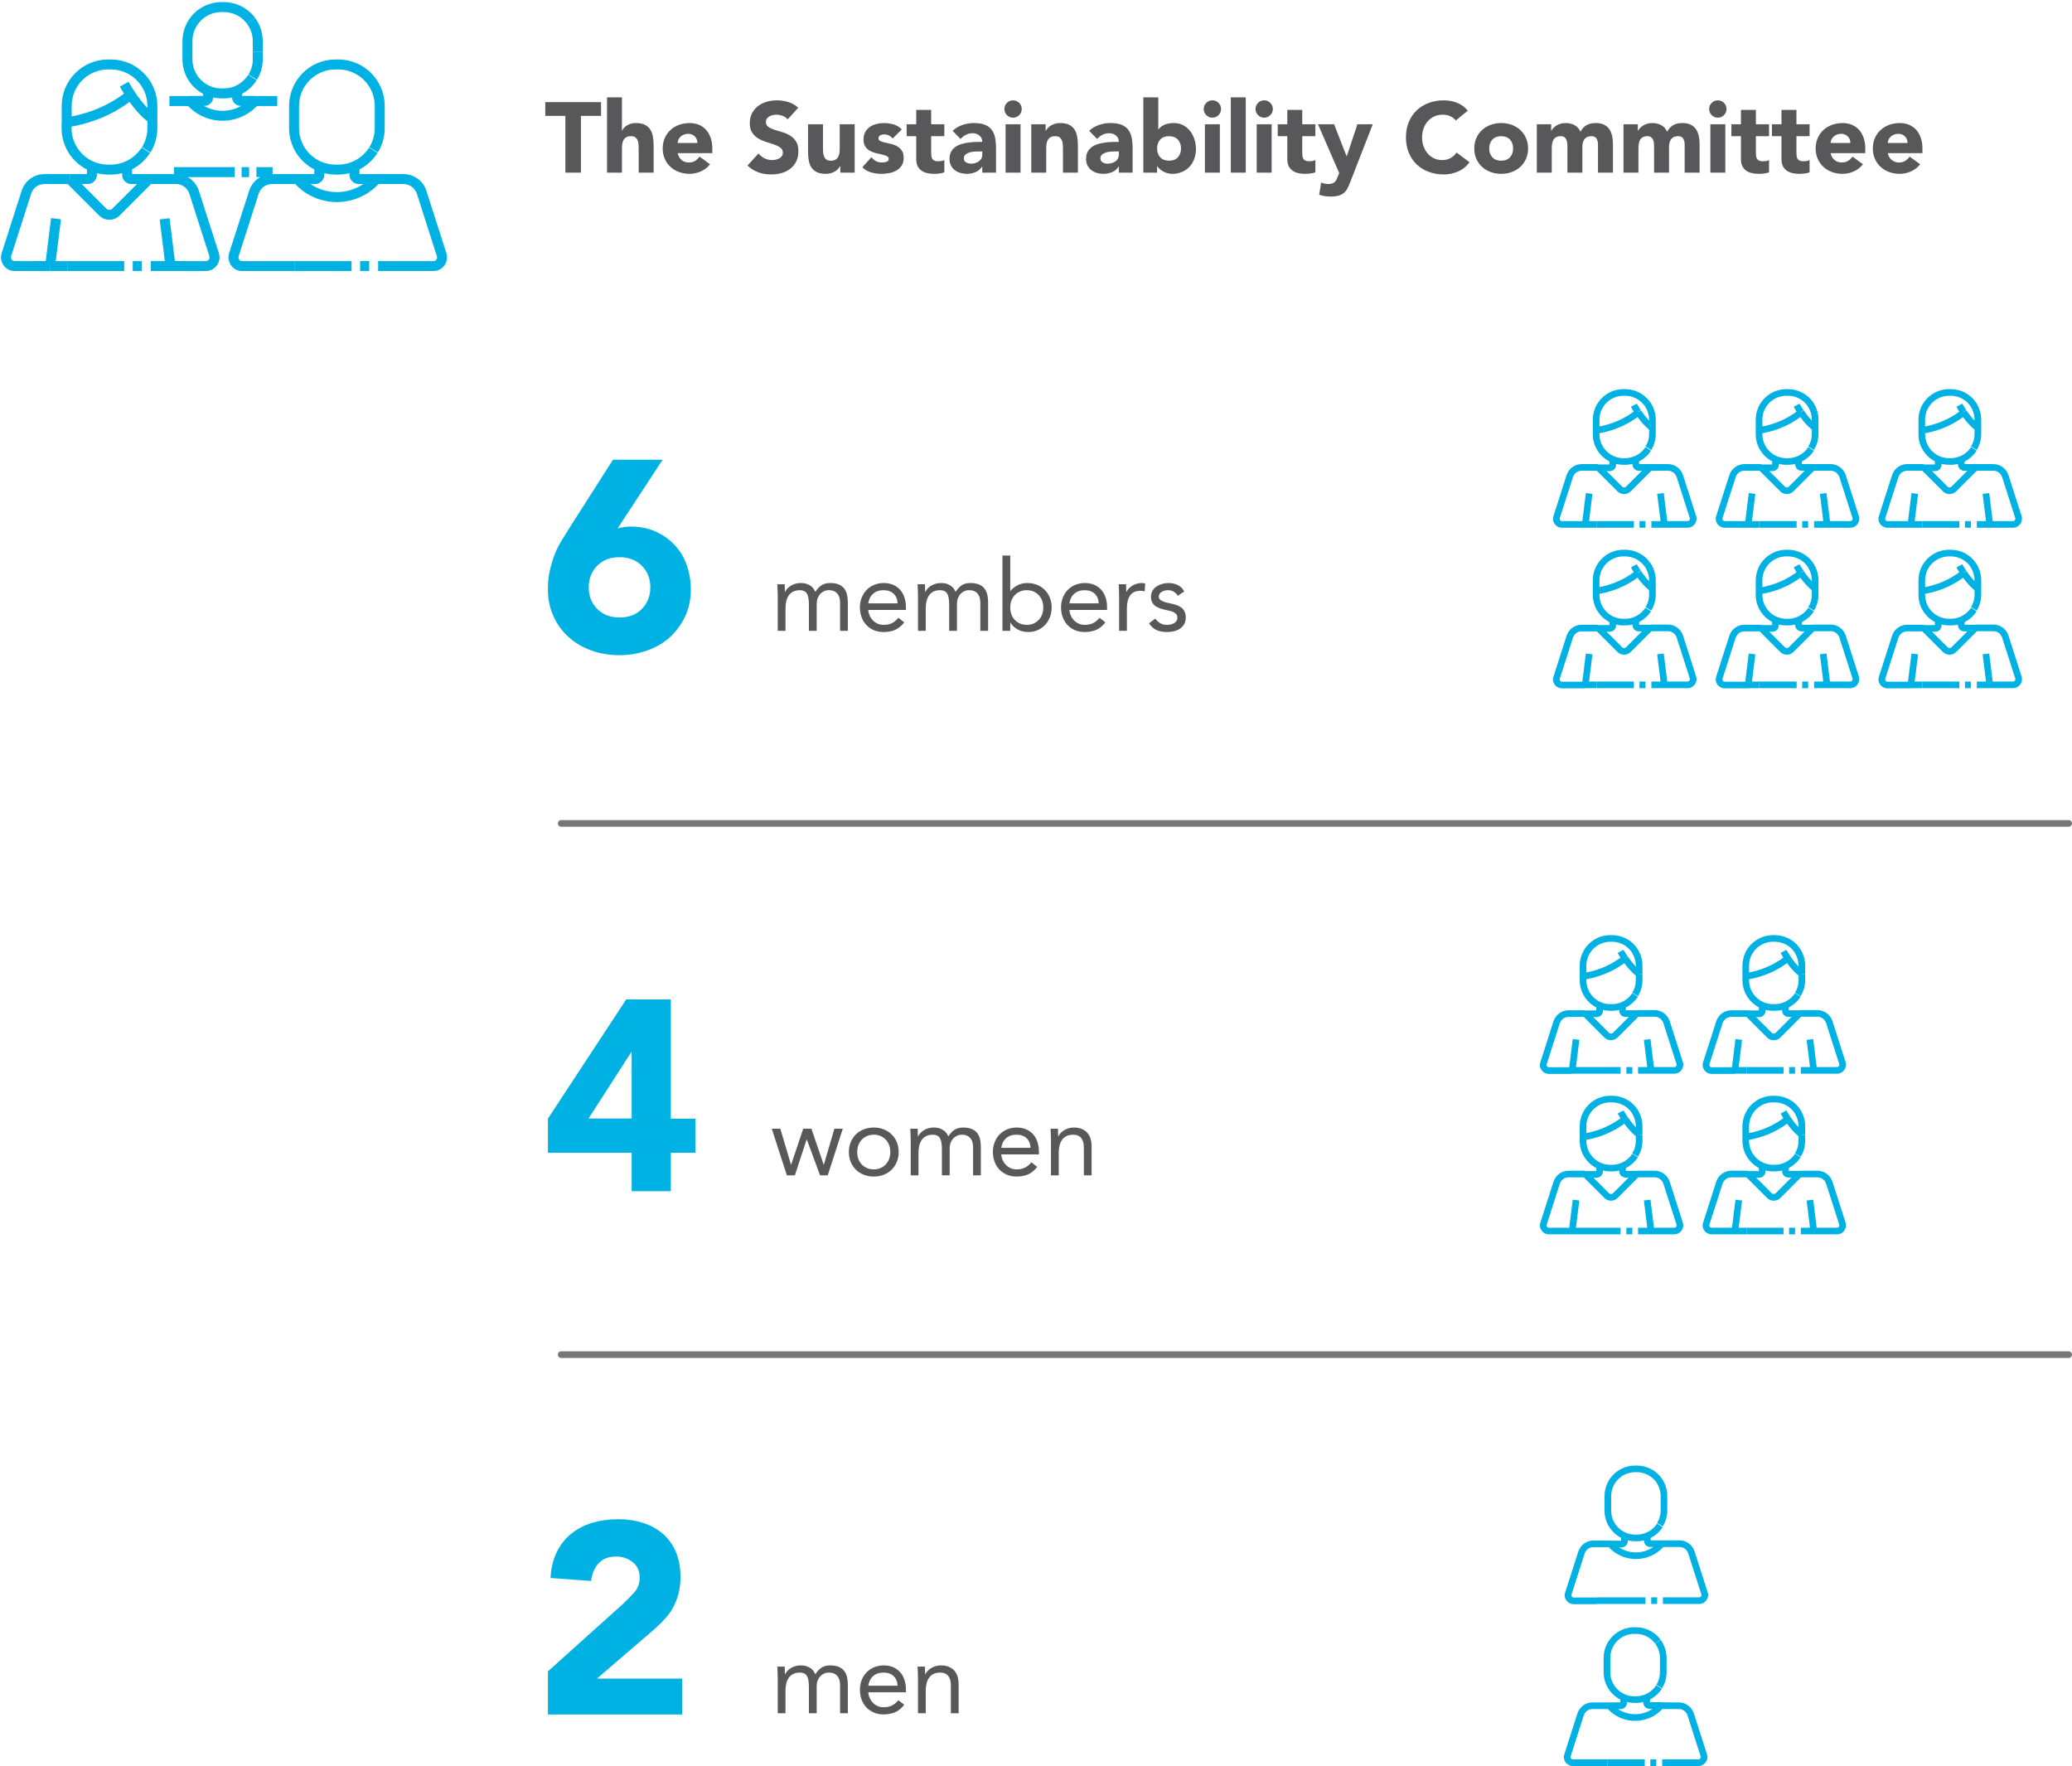 <?xml version="1.0" encoding="UTF-8"?>
<svg width="312px" height="266px" viewBox="0 0 312 266" version="1.1" xmlns="http://www.w3.org/2000/svg" xmlns:xlink="http://www.w3.org/1999/xlink">
    <title>comitato-di-sostenibilita_eng_mobile copy</title>
    <g id="infografiche" stroke="none" stroke-width="1" fill="none" fill-rule="evenodd">
        <g id="comitato-di-sostenibilita_eng_mobile-copy" transform="translate(0.151, 0.317)" fill-rule="nonzero">
            <g id="The-Sustainability-C" transform="translate(81.849, 10.683)" fill="#58585A">
                <polygon id="Path" points="3.135 6.45 0.105 6.45 0.105 4.38 8.505 4.38 8.505 6.45 5.475 6.45 5.475 15 3.135 15"></polygon>
                <path d="M11.655,3.66 L11.655,8.7 L11.685,8.7 C11.735,8.56 11.82,8.42 11.94,8.28 C12.06,8.14 12.205,8.015 12.375,7.905 C12.545,7.795 12.745,7.705 12.975,7.635 C13.205,7.565 13.455,7.53 13.725,7.53 C14.295,7.53 14.755,7.617 15.105,7.793 C15.455,7.968 15.727,8.21 15.922,8.52 C16.117,8.83 16.25,9.195 16.32,9.615 C16.39,10.035 16.425,10.49 16.425,10.98 L16.425,15 L14.175,15 L14.175,11.43 C14.175,11.22 14.168,11.002 14.152,10.777 C14.137,10.553 14.092,10.345 14.018,10.155 C13.943,9.965 13.828,9.81 13.672,9.69 C13.518,9.57 13.295,9.51 13.005,9.51 C12.715,9.51 12.48,9.562 12.3,9.668 C12.12,9.773 11.982,9.912 11.887,10.088 C11.793,10.262 11.73,10.46 11.7,10.68 C11.67,10.9 11.655,11.13 11.655,11.37 L11.655,15 L9.405,15 L9.405,3.66 L11.655,3.66 Z" id="Path"></path>
                <path d="M24.915,13.74 C24.555,14.2 24.1,14.555 23.55,14.805 C23,15.055 22.43,15.18 21.84,15.18 C21.28,15.18 20.753,15.09 20.258,14.91 C19.762,14.73 19.332,14.473 18.968,14.137 C18.602,13.803 18.315,13.4 18.105,12.93 C17.895,12.46 17.79,11.935 17.79,11.355 C17.79,10.775 17.895,10.25 18.105,9.78 C18.315,9.31 18.602,8.908 18.968,8.572 C19.332,8.238 19.762,7.98 20.258,7.8 C20.753,7.62 21.28,7.53 21.84,7.53 C22.36,7.53 22.832,7.62 23.258,7.8 C23.683,7.98 24.043,8.238 24.337,8.572 C24.633,8.908 24.86,9.31 25.02,9.78 C25.18,10.25 25.26,10.775 25.26,11.355 L25.26,12.06 L20.04,12.06 C20.13,12.49 20.325,12.832 20.625,13.088 C20.925,13.342 21.295,13.47 21.735,13.47 C22.105,13.47 22.418,13.387 22.672,13.223 C22.927,13.057 23.15,12.845 23.34,12.585 L24.915,13.74 Z M23.01,10.53 C23.02,10.15 22.895,9.825 22.635,9.555 C22.375,9.285 22.04,9.15 21.63,9.15 C21.38,9.15 21.16,9.19 20.97,9.27 C20.78,9.35 20.617,9.453 20.483,9.578 C20.348,9.703 20.242,9.848 20.168,10.012 C20.093,10.178 20.05,10.35 20.04,10.53 L23.01,10.53 Z" id="Shape"></path>
                <path d="M36.6,6.975 C36.41,6.735 36.153,6.558 35.828,6.442 C35.502,6.327 35.195,6.27 34.905,6.27 C34.735,6.27 34.56,6.29 34.38,6.33 C34.2,6.37 34.03,6.433 33.87,6.518 C33.71,6.603 33.58,6.715 33.48,6.855 C33.38,6.995 33.33,7.165 33.33,7.365 C33.33,7.685 33.45,7.93 33.69,8.1 C33.93,8.27 34.233,8.415 34.597,8.535 C34.962,8.655 35.355,8.775 35.775,8.895 C36.195,9.015 36.587,9.185 36.953,9.405 C37.318,9.625 37.62,9.92 37.86,10.29 C38.1,10.66 38.22,11.155 38.22,11.775 C38.22,12.365 38.11,12.88 37.89,13.32 C37.67,13.76 37.373,14.125 36.998,14.415 C36.623,14.705 36.188,14.92 35.693,15.06 C35.197,15.2 34.675,15.27 34.125,15.27 C33.435,15.27 32.795,15.165 32.205,14.955 C31.615,14.745 31.065,14.405 30.555,13.935 L32.22,12.105 C32.46,12.425 32.763,12.672 33.127,12.848 C33.492,13.023 33.87,13.11 34.26,13.11 C34.45,13.11 34.642,13.088 34.837,13.043 C35.032,12.998 35.208,12.93 35.362,12.84 C35.517,12.75 35.642,12.635 35.737,12.495 C35.833,12.355 35.88,12.19 35.88,12 C35.88,11.68 35.758,11.428 35.513,11.242 C35.267,11.057 34.96,10.9 34.59,10.77 C34.22,10.64 33.82,10.51 33.39,10.38 C32.96,10.25 32.56,10.075 32.19,9.855 C31.82,9.635 31.512,9.345 31.267,8.985 C31.023,8.625 30.9,8.15 30.9,7.56 C30.9,6.99 31.012,6.49 31.238,6.06 C31.462,5.63 31.762,5.27 32.138,4.98 C32.513,4.69 32.945,4.473 33.435,4.327 C33.925,4.183 34.43,4.11 34.95,4.11 C35.55,4.11 36.13,4.195 36.69,4.365 C37.25,4.535 37.755,4.82 38.205,5.22 L36.6,6.975 Z" id="Path"></path>
                <path d="M46.695,15 L44.535,15 L44.535,14.01 L44.505,14.01 C44.425,14.15 44.322,14.29 44.197,14.43 C44.072,14.57 43.92,14.695 43.74,14.805 C43.56,14.915 43.355,15.005 43.125,15.075 C42.895,15.145 42.645,15.18 42.375,15.18 C41.805,15.18 41.343,15.092 40.987,14.918 C40.633,14.742 40.358,14.5 40.163,14.19 C39.968,13.88 39.837,13.515 39.773,13.095 C39.708,12.675 39.675,12.22 39.675,11.73 L39.675,7.71 L41.925,7.71 L41.925,11.28 C41.925,11.49 41.932,11.707 41.947,11.932 C41.962,12.158 42.008,12.365 42.083,12.555 C42.157,12.745 42.273,12.9 42.428,13.02 C42.583,13.14 42.805,13.2 43.095,13.2 C43.385,13.2 43.62,13.148 43.8,13.043 C43.98,12.938 44.117,12.797 44.212,12.623 C44.307,12.447 44.37,12.25 44.4,12.03 C44.43,11.81 44.445,11.58 44.445,11.34 L44.445,7.71 L46.695,7.71 L46.695,15 Z" id="Path"></path>
                <path d="M52.41,9.855 C52.08,9.445 51.645,9.24 51.105,9.24 C50.915,9.24 50.73,9.285 50.55,9.375 C50.37,9.465 50.28,9.62 50.28,9.84 C50.28,10.02 50.373,10.152 50.557,10.238 C50.742,10.322 50.977,10.398 51.263,10.463 C51.547,10.527 51.852,10.598 52.178,10.672 C52.502,10.748 52.807,10.865 53.093,11.025 C53.377,11.185 53.612,11.402 53.797,11.678 C53.983,11.953 54.075,12.32 54.075,12.78 C54.075,13.25 53.972,13.637 53.767,13.943 C53.562,14.248 53.3,14.492 52.98,14.678 C52.66,14.863 52.3,14.992 51.9,15.068 C51.5,15.143 51.105,15.18 50.715,15.18 C50.205,15.18 49.69,15.107 49.17,14.963 C48.65,14.818 48.21,14.56 47.85,14.19 L49.215,12.675 C49.425,12.935 49.657,13.133 49.913,13.268 C50.167,13.402 50.465,13.47 50.805,13.47 C51.065,13.47 51.3,13.432 51.51,13.357 C51.72,13.283 51.825,13.145 51.825,12.945 C51.825,12.755 51.733,12.613 51.547,12.518 C51.362,12.422 51.127,12.342 50.843,12.277 C50.557,12.213 50.252,12.143 49.928,12.068 C49.602,11.992 49.297,11.88 49.013,11.73 C48.727,11.58 48.492,11.367 48.307,11.092 C48.123,10.818 48.03,10.45 48.03,9.99 C48.03,9.56 48.117,9.19 48.292,8.88 C48.468,8.57 48.697,8.315 48.983,8.115 C49.267,7.915 49.595,7.768 49.965,7.673 C50.335,7.577 50.71,7.53 51.09,7.53 C51.57,7.53 52.055,7.6 52.545,7.74 C53.035,7.88 53.45,8.13 53.79,8.49 L52.41,9.855 Z" id="Path"></path>
                <path d="M60.195,9.51 L58.215,9.51 L58.215,11.94 C58.215,12.14 58.225,12.322 58.245,12.488 C58.265,12.652 58.31,12.795 58.38,12.915 C58.45,13.035 58.557,13.127 58.703,13.193 C58.847,13.258 59.04,13.29 59.28,13.29 C59.4,13.29 59.557,13.277 59.752,13.252 C59.947,13.227 60.095,13.17 60.195,13.08 L60.195,14.955 C59.945,15.045 59.685,15.105 59.415,15.135 C59.145,15.165 58.88,15.18 58.62,15.18 C58.24,15.18 57.89,15.14 57.57,15.06 C57.25,14.98 56.97,14.852 56.73,14.678 C56.49,14.502 56.303,14.275 56.167,13.995 C56.032,13.715 55.965,13.375 55.965,12.975 L55.965,9.51 L54.525,9.51 L54.525,7.71 L55.965,7.71 L55.965,5.55 L58.215,5.55 L58.215,7.71 L60.195,7.71 L60.195,9.51 Z" id="Path"></path>
                <path d="M65.91,14.085 L65.88,14.085 C65.63,14.475 65.297,14.755 64.882,14.925 C64.468,15.095 64.03,15.18 63.57,15.18 C63.23,15.18 62.903,15.133 62.587,15.037 C62.273,14.943 61.995,14.8 61.755,14.61 C61.515,14.42 61.325,14.185 61.185,13.905 C61.045,13.625 60.975,13.3 60.975,12.93 C60.975,12.51 61.053,12.155 61.208,11.865 C61.362,11.575 61.572,11.335 61.837,11.145 C62.102,10.955 62.405,10.807 62.745,10.703 C63.085,10.598 63.438,10.52 63.803,10.47 C64.168,10.42 64.532,10.39 64.897,10.38 C65.263,10.37 65.6,10.365 65.91,10.365 C65.91,9.965 65.767,9.648 65.483,9.412 C65.198,9.178 64.86,9.06 64.47,9.06 C64.1,9.06 63.763,9.137 63.458,9.293 C63.153,9.447 62.88,9.66 62.64,9.93 L61.44,8.7 C61.86,8.31 62.35,8.018 62.91,7.822 C63.47,7.628 64.05,7.53 64.65,7.53 C65.31,7.53 65.853,7.612 66.278,7.777 C66.703,7.942 67.043,8.185 67.297,8.505 C67.552,8.825 67.73,9.217 67.83,9.682 C67.93,10.148 67.98,10.685 67.98,11.295 L67.98,15 L65.91,15 L65.91,14.085 Z M65.355,11.805 C65.185,11.805 64.972,11.812 64.718,11.828 C64.463,11.842 64.218,11.885 63.983,11.955 C63.748,12.025 63.547,12.13 63.383,12.27 C63.218,12.41 63.135,12.605 63.135,12.855 C63.135,13.125 63.25,13.325 63.48,13.455 C63.71,13.585 63.95,13.65 64.2,13.65 C64.42,13.65 64.632,13.62 64.838,13.56 C65.043,13.5 65.225,13.415 65.385,13.305 C65.545,13.195 65.672,13.055 65.767,12.885 C65.862,12.715 65.91,12.515 65.91,12.285 L65.91,11.805 L65.355,11.805 Z" id="Shape"></path>
                <path d="M69.42,7.71 L71.67,7.71 L71.67,15 L69.42,15 L69.42,7.71 Z M69.24,5.415 C69.24,5.055 69.368,4.747 69.623,4.492 C69.877,4.237 70.185,4.11 70.545,4.11 C70.905,4.11 71.213,4.237 71.468,4.492 C71.722,4.747 71.85,5.055 71.85,5.415 C71.85,5.775 71.722,6.082 71.468,6.338 C71.213,6.593 70.905,6.72 70.545,6.72 C70.185,6.72 69.877,6.593 69.623,6.338 C69.368,6.082 69.24,5.775 69.24,5.415 Z" id="Shape"></path>
                <path d="M73.29,7.71 L75.45,7.71 L75.45,8.7 L75.48,8.7 C75.55,8.56 75.65,8.42 75.78,8.28 C75.91,8.14 76.065,8.015 76.245,7.905 C76.425,7.795 76.63,7.705 76.86,7.635 C77.09,7.565 77.34,7.53 77.61,7.53 C78.18,7.53 78.64,7.617 78.99,7.793 C79.34,7.968 79.612,8.21 79.808,8.52 C80.002,8.83 80.135,9.195 80.205,9.615 C80.275,10.035 80.31,10.49 80.31,10.98 L80.31,15 L78.06,15 L78.06,11.43 C78.06,11.22 78.052,11.002 78.037,10.777 C78.022,10.553 77.978,10.345 77.903,10.155 C77.828,9.965 77.713,9.81 77.558,9.69 C77.403,9.57 77.18,9.51 76.89,9.51 C76.6,9.51 76.365,9.562 76.185,9.668 C76.005,9.773 75.868,9.912 75.772,10.088 C75.677,10.262 75.615,10.46 75.585,10.68 C75.555,10.9 75.54,11.13 75.54,11.37 L75.54,15 L73.29,15 L73.29,7.71 Z" id="Path"></path>
                <path d="M86.475,14.085 L86.445,14.085 C86.195,14.475 85.862,14.755 85.448,14.925 C85.032,15.095 84.595,15.18 84.135,15.18 C83.795,15.18 83.468,15.133 83.153,15.037 C82.838,14.943 82.56,14.8 82.32,14.61 C82.08,14.42 81.89,14.185 81.75,13.905 C81.61,13.625 81.54,13.3 81.54,12.93 C81.54,12.51 81.618,12.155 81.772,11.865 C81.927,11.575 82.138,11.335 82.403,11.145 C82.668,10.955 82.97,10.807 83.31,10.703 C83.65,10.598 84.002,10.52 84.368,10.47 C84.733,10.42 85.097,10.39 85.463,10.38 C85.828,10.37 86.165,10.365 86.475,10.365 C86.475,9.965 86.332,9.648 86.047,9.412 C85.763,9.178 85.425,9.06 85.035,9.06 C84.665,9.06 84.328,9.137 84.022,9.293 C83.718,9.447 83.445,9.66 83.205,9.93 L82.005,8.7 C82.425,8.31 82.915,8.018 83.475,7.822 C84.035,7.628 84.615,7.53 85.215,7.53 C85.875,7.53 86.418,7.612 86.843,7.777 C87.267,7.942 87.608,8.185 87.862,8.505 C88.118,8.825 88.295,9.217 88.395,9.682 C88.495,10.148 88.545,10.685 88.545,11.295 L88.545,15 L86.475,15 L86.475,14.085 Z M85.92,11.805 C85.75,11.805 85.537,11.812 85.282,11.828 C85.028,11.842 84.782,11.885 84.547,11.955 C84.312,12.025 84.112,12.13 83.948,12.27 C83.782,12.41 83.7,12.605 83.7,12.855 C83.7,13.125 83.815,13.325 84.045,13.455 C84.275,13.585 84.515,13.65 84.765,13.65 C84.985,13.65 85.198,13.62 85.403,13.56 C85.608,13.5 85.79,13.415 85.95,13.305 C86.11,13.195 86.237,13.055 86.332,12.885 C86.427,12.715 86.475,12.515 86.475,12.285 L86.475,11.805 L85.92,11.805 Z" id="Shape"></path>
                <path d="M90.165,3.66 L92.415,3.66 L92.415,8.49 L92.445,8.49 C92.705,8.14 93.037,7.893 93.442,7.747 C93.847,7.603 94.285,7.53 94.755,7.53 C95.275,7.53 95.74,7.638 96.15,7.853 C96.56,8.068 96.907,8.355 97.192,8.715 C97.478,9.075 97.698,9.488 97.853,9.953 C98.007,10.418 98.085,10.905 98.085,11.415 C98.085,11.965 98,12.47 97.83,12.93 C97.66,13.39 97.418,13.787 97.103,14.123 C96.787,14.457 96.41,14.717 95.97,14.902 C95.53,15.088 95.04,15.18 94.5,15.18 C94.24,15.18 93.995,15.145 93.765,15.075 C93.535,15.005 93.323,14.915 93.127,14.805 C92.933,14.695 92.763,14.572 92.618,14.438 C92.472,14.303 92.355,14.17 92.265,14.04 L92.235,14.04 L92.235,15 L90.165,15 L90.165,3.66 Z M92.235,11.355 C92.235,11.905 92.392,12.35 92.707,12.69 C93.022,13.03 93.465,13.2 94.035,13.2 C94.605,13.2 95.047,13.03 95.362,12.69 C95.677,12.35 95.835,11.905 95.835,11.355 C95.835,10.805 95.677,10.36 95.362,10.02 C95.047,9.68 94.605,9.51 94.035,9.51 C93.465,9.51 93.022,9.68 92.707,10.02 C92.392,10.36 92.235,10.805 92.235,11.355 Z" id="Shape"></path>
                <path d="M99.435,7.71 L101.685,7.71 L101.685,15 L99.435,15 L99.435,7.71 Z M99.255,5.415 C99.255,5.055 99.382,4.747 99.638,4.492 C99.892,4.237 100.2,4.11 100.56,4.11 C100.92,4.11 101.228,4.237 101.483,4.492 C101.737,4.747 101.865,5.055 101.865,5.415 C101.865,5.775 101.737,6.082 101.483,6.338 C101.228,6.593 100.92,6.72 100.56,6.72 C100.2,6.72 99.892,6.593 99.638,6.338 C99.382,6.082 99.255,5.775 99.255,5.415 Z" id="Shape"></path>
                <polygon id="Path" points="103.335 3.66 105.585 3.66 105.585 15 103.335 15"></polygon>
                <path d="M107.235,7.71 L109.485,7.71 L109.485,15 L107.235,15 L107.235,7.71 Z M107.055,5.415 C107.055,5.055 107.183,4.747 107.438,4.492 C107.692,4.237 108,4.11 108.36,4.11 C108.72,4.11 109.028,4.237 109.282,4.492 C109.537,4.747 109.665,5.055 109.665,5.415 C109.665,5.775 109.537,6.082 109.282,6.338 C109.028,6.593 108.72,6.72 108.36,6.72 C108,6.72 107.692,6.593 107.438,6.338 C107.183,6.082 107.055,5.775 107.055,5.415 Z" id="Shape"></path>
                <path d="M116.07,9.51 L114.09,9.51 L114.09,11.94 C114.09,12.14 114.1,12.322 114.12,12.488 C114.14,12.652 114.185,12.795 114.255,12.915 C114.325,13.035 114.433,13.127 114.578,13.193 C114.722,13.258 114.915,13.29 115.155,13.29 C115.275,13.29 115.433,13.277 115.627,13.252 C115.823,13.227 115.97,13.17 116.07,13.08 L116.07,14.955 C115.82,15.045 115.56,15.105 115.29,15.135 C115.02,15.165 114.755,15.18 114.495,15.18 C114.115,15.18 113.765,15.14 113.445,15.06 C113.125,14.98 112.845,14.852 112.605,14.678 C112.365,14.502 112.177,14.275 112.043,13.995 C111.907,13.715 111.84,13.375 111.84,12.975 L111.84,9.51 L110.4,9.51 L110.4,7.71 L111.84,7.71 L111.84,5.55 L114.09,5.55 L114.09,7.71 L116.07,7.71 L116.07,9.51 Z" id="Path"></path>
                <path d="M121.41,16.185 C121.26,16.575 121.115,16.92 120.975,17.22 C120.835,17.52 120.657,17.773 120.442,17.977 C120.228,18.183 119.955,18.337 119.625,18.442 C119.295,18.547 118.86,18.6 118.32,18.6 C117.74,18.6 117.18,18.51 116.64,18.33 L116.94,16.485 C117.28,16.635 117.63,16.71 117.99,16.71 C118.24,16.71 118.445,16.683 118.605,16.628 C118.765,16.573 118.897,16.492 119.002,16.387 C119.108,16.282 119.195,16.155 119.265,16.005 C119.335,15.855 119.41,15.68 119.49,15.48 L119.655,15.06 L116.46,7.71 L118.89,7.71 L120.765,12.525 L120.795,12.525 L122.4,7.71 L124.71,7.71 L121.41,16.185 Z" id="Path"></path>
                <path d="M137.22,7.14 C136.99,6.86 136.708,6.645 136.373,6.495 C136.037,6.345 135.65,6.27 135.21,6.27 C134.77,6.27 134.363,6.355 133.988,6.525 C133.613,6.695 133.287,6.933 133.012,7.237 C132.738,7.543 132.523,7.905 132.368,8.325 C132.213,8.745 132.135,9.2 132.135,9.69 C132.135,10.19 132.213,10.648 132.368,11.062 C132.523,11.477 132.735,11.838 133.005,12.143 C133.275,12.447 133.593,12.685 133.958,12.855 C134.322,13.025 134.715,13.11 135.135,13.11 C135.615,13.11 136.04,13.01 136.41,12.81 C136.78,12.61 137.085,12.33 137.325,11.97 L139.275,13.425 C138.825,14.055 138.255,14.52 137.565,14.82 C136.875,15.12 136.165,15.27 135.435,15.27 C134.605,15.27 133.84,15.14 133.14,14.88 C132.44,14.62 131.835,14.248 131.325,13.762 C130.815,13.277 130.417,12.69 130.132,12 C129.847,11.31 129.705,10.54 129.705,9.69 C129.705,8.84 129.847,8.07 130.132,7.38 C130.417,6.69 130.815,6.103 131.325,5.617 C131.835,5.133 132.44,4.76 133.14,4.5 C133.84,4.24 134.605,4.11 135.435,4.11 C135.735,4.11 136.048,4.138 136.373,4.192 C136.697,4.247 137.018,4.335 137.333,4.455 C137.648,4.575 137.95,4.735 138.24,4.935 C138.53,5.135 138.79,5.38 139.02,5.67 L137.22,7.14 Z" id="Path"></path>
                <path d="M139.995,11.355 C139.995,10.775 140.1,10.25 140.31,9.78 C140.52,9.31 140.808,8.908 141.173,8.572 C141.537,8.238 141.968,7.98 142.463,7.8 C142.958,7.62 143.485,7.53 144.045,7.53 C144.605,7.53 145.132,7.62 145.627,7.8 C146.123,7.98 146.553,8.238 146.917,8.572 C147.282,8.908 147.57,9.31 147.78,9.78 C147.99,10.25 148.095,10.775 148.095,11.355 C148.095,11.935 147.99,12.46 147.78,12.93 C147.57,13.4 147.282,13.803 146.917,14.137 C146.553,14.473 146.123,14.73 145.627,14.91 C145.132,15.09 144.605,15.18 144.045,15.18 C143.485,15.18 142.958,15.09 142.463,14.91 C141.968,14.73 141.537,14.473 141.173,14.137 C140.808,13.803 140.52,13.4 140.31,12.93 C140.1,12.46 139.995,11.935 139.995,11.355 Z M142.245,11.355 C142.245,11.905 142.403,12.35 142.718,12.69 C143.032,13.03 143.475,13.2 144.045,13.2 C144.615,13.2 145.058,13.03 145.373,12.69 C145.688,12.35 145.845,11.905 145.845,11.355 C145.845,10.805 145.688,10.36 145.373,10.02 C145.058,9.68 144.615,9.51 144.045,9.51 C143.475,9.51 143.032,9.68 142.718,10.02 C142.403,10.36 142.245,10.805 142.245,11.355 Z" id="Shape"></path>
                <path d="M149.415,7.71 L151.575,7.71 L151.575,8.7 L151.605,8.7 C151.675,8.56 151.775,8.42 151.905,8.28 C152.035,8.14 152.19,8.015 152.37,7.905 C152.55,7.795 152.755,7.705 152.985,7.635 C153.215,7.565 153.465,7.53 153.735,7.53 C154.245,7.53 154.697,7.635 155.093,7.845 C155.488,8.055 155.785,8.385 155.985,8.835 C156.245,8.365 156.56,8.03 156.93,7.83 C157.3,7.63 157.755,7.53 158.295,7.53 C158.785,7.53 159.197,7.612 159.532,7.777 C159.868,7.942 160.132,8.168 160.327,8.453 C160.523,8.738 160.662,9.072 160.748,9.457 C160.833,9.842 160.875,10.255 160.875,10.695 L160.875,15 L158.625,15 L158.625,10.755 C158.625,10.415 158.553,10.123 158.407,9.877 C158.262,9.633 158.005,9.51 157.635,9.51 C157.375,9.51 157.157,9.553 156.982,9.637 C156.808,9.723 156.667,9.84 156.562,9.99 C156.458,10.14 156.382,10.315 156.338,10.515 C156.292,10.715 156.27,10.925 156.27,11.145 L156.27,15 L154.02,15 L154.02,11.145 C154.02,11.015 154.015,10.855 154.005,10.665 C153.995,10.475 153.96,10.295 153.9,10.125 C153.84,9.955 153.743,9.81 153.607,9.69 C153.472,9.57 153.275,9.51 153.015,9.51 C152.725,9.51 152.49,9.562 152.31,9.668 C152.13,9.773 151.993,9.912 151.898,10.088 C151.803,10.262 151.74,10.46 151.71,10.68 C151.68,10.9 151.665,11.13 151.665,11.37 L151.665,15 L149.415,15 L149.415,7.71 Z" id="Path"></path>
                <path d="M162.465,7.71 L164.625,7.71 L164.625,8.7 L164.655,8.7 C164.725,8.56 164.825,8.42 164.955,8.28 C165.085,8.14 165.24,8.015 165.42,7.905 C165.6,7.795 165.805,7.705 166.035,7.635 C166.265,7.565 166.515,7.53 166.785,7.53 C167.295,7.53 167.748,7.635 168.143,7.845 C168.537,8.055 168.835,8.385 169.035,8.835 C169.295,8.365 169.61,8.03 169.98,7.83 C170.35,7.63 170.805,7.53 171.345,7.53 C171.835,7.53 172.248,7.612 172.583,7.777 C172.917,7.942 173.183,8.168 173.377,8.453 C173.572,8.738 173.713,9.072 173.798,9.457 C173.882,9.842 173.925,10.255 173.925,10.695 L173.925,15 L171.675,15 L171.675,10.755 C171.675,10.415 171.602,10.123 171.458,9.877 C171.312,9.633 171.055,9.51 170.685,9.51 C170.425,9.51 170.208,9.553 170.032,9.637 C169.857,9.723 169.718,9.84 169.613,9.99 C169.507,10.14 169.433,10.315 169.387,10.515 C169.343,10.715 169.32,10.925 169.32,11.145 L169.32,15 L167.07,15 L167.07,11.145 C167.07,11.015 167.065,10.855 167.055,10.665 C167.045,10.475 167.01,10.295 166.95,10.125 C166.89,9.955 166.792,9.81 166.657,9.69 C166.523,9.57 166.325,9.51 166.065,9.51 C165.775,9.51 165.54,9.562 165.36,9.668 C165.18,9.773 165.042,9.912 164.947,10.088 C164.852,10.262 164.79,10.46 164.76,10.68 C164.73,10.9 164.715,11.13 164.715,11.37 L164.715,15 L162.465,15 L162.465,7.71 Z" id="Path"></path>
                <path d="M175.545,7.71 L177.795,7.71 L177.795,15 L175.545,15 L175.545,7.71 Z M175.365,5.415 C175.365,5.055 175.493,4.747 175.748,4.492 C176.002,4.237 176.31,4.11 176.67,4.11 C177.03,4.11 177.338,4.237 177.593,4.492 C177.847,4.747 177.975,5.055 177.975,5.415 C177.975,5.775 177.847,6.082 177.593,6.338 C177.338,6.593 177.03,6.72 176.67,6.72 C176.31,6.72 176.002,6.593 175.748,6.338 C175.493,6.082 175.365,5.775 175.365,5.415 Z" id="Shape"></path>
                <path d="M184.38,9.51 L182.4,9.51 L182.4,11.94 C182.4,12.14 182.41,12.322 182.43,12.488 C182.45,12.652 182.495,12.795 182.565,12.915 C182.635,13.035 182.743,13.127 182.887,13.193 C183.032,13.258 183.225,13.29 183.465,13.29 C183.585,13.29 183.743,13.277 183.938,13.252 C184.132,13.227 184.28,13.17 184.38,13.08 L184.38,14.955 C184.13,15.045 183.87,15.105 183.6,15.135 C183.33,15.165 183.065,15.18 182.805,15.18 C182.425,15.18 182.075,15.14 181.755,15.06 C181.435,14.98 181.155,14.852 180.915,14.678 C180.675,14.502 180.488,14.275 180.352,13.995 C180.218,13.715 180.15,13.375 180.15,12.975 L180.15,9.51 L178.71,9.51 L178.71,7.71 L180.15,7.71 L180.15,5.55 L182.4,5.55 L182.4,7.71 L184.38,7.71 L184.38,9.51 Z" id="Path"></path>
                <path d="M190.485,9.51 L188.505,9.51 L188.505,11.94 C188.505,12.14 188.515,12.322 188.535,12.488 C188.555,12.652 188.6,12.795 188.67,12.915 C188.74,13.035 188.847,13.127 188.993,13.193 C189.137,13.258 189.33,13.29 189.57,13.29 C189.69,13.29 189.847,13.277 190.042,13.252 C190.238,13.227 190.385,13.17 190.485,13.08 L190.485,14.955 C190.235,15.045 189.975,15.105 189.705,15.135 C189.435,15.165 189.17,15.18 188.91,15.18 C188.53,15.18 188.18,15.14 187.86,15.06 C187.54,14.98 187.26,14.852 187.02,14.678 C186.78,14.502 186.593,14.275 186.458,13.995 C186.322,13.715 186.255,13.375 186.255,12.975 L186.255,9.51 L184.815,9.51 L184.815,7.71 L186.255,7.71 L186.255,5.55 L188.505,5.55 L188.505,7.71 L190.485,7.71 L190.485,9.51 Z" id="Path"></path>
                <path d="M198.525,13.74 C198.165,14.2 197.71,14.555 197.16,14.805 C196.61,15.055 196.04,15.18 195.45,15.18 C194.89,15.18 194.363,15.09 193.868,14.91 C193.373,14.73 192.942,14.473 192.577,14.137 C192.213,13.803 191.925,13.4 191.715,12.93 C191.505,12.46 191.4,11.935 191.4,11.355 C191.4,10.775 191.505,10.25 191.715,9.78 C191.925,9.31 192.213,8.908 192.577,8.572 C192.942,8.238 193.373,7.98 193.868,7.8 C194.363,7.62 194.89,7.53 195.45,7.53 C195.97,7.53 196.442,7.62 196.868,7.8 C197.292,7.98 197.653,8.238 197.947,8.572 C198.243,8.908 198.47,9.31 198.63,9.78 C198.79,10.25 198.87,10.775 198.87,11.355 L198.87,12.06 L193.65,12.06 C193.74,12.49 193.935,12.832 194.235,13.088 C194.535,13.342 194.905,13.47 195.345,13.47 C195.715,13.47 196.028,13.387 196.282,13.223 C196.537,13.057 196.76,12.845 196.95,12.585 L198.525,13.74 Z M196.62,10.53 C196.63,10.15 196.505,9.825 196.245,9.555 C195.985,9.285 195.65,9.15 195.24,9.15 C194.99,9.15 194.77,9.19 194.58,9.27 C194.39,9.35 194.227,9.453 194.093,9.578 C193.958,9.703 193.852,9.848 193.778,10.012 C193.702,10.178 193.66,10.35 193.65,10.53 L196.62,10.53 Z" id="Shape"></path>
                <path d="M207.135,13.74 C206.775,14.2 206.32,14.555 205.77,14.805 C205.22,15.055 204.65,15.18 204.06,15.18 C203.5,15.18 202.972,15.09 202.477,14.91 C201.982,14.73 201.553,14.473 201.188,14.137 C200.822,13.803 200.535,13.4 200.325,12.93 C200.115,12.46 200.01,11.935 200.01,11.355 C200.01,10.775 200.115,10.25 200.325,9.78 C200.535,9.31 200.822,8.908 201.188,8.572 C201.553,8.238 201.982,7.98 202.477,7.8 C202.972,7.62 203.5,7.53 204.06,7.53 C204.58,7.53 205.053,7.62 205.477,7.8 C205.903,7.98 206.262,8.238 206.558,8.572 C206.852,8.908 207.08,9.31 207.24,9.78 C207.4,10.25 207.48,10.775 207.48,11.355 L207.48,12.06 L202.26,12.06 C202.35,12.49 202.545,12.832 202.845,13.088 C203.145,13.342 203.515,13.47 203.955,13.47 C204.325,13.47 204.637,13.387 204.893,13.223 C205.148,13.057 205.37,12.845 205.56,12.585 L207.135,13.74 Z M205.23,10.53 C205.24,10.15 205.115,9.825 204.855,9.555 C204.595,9.285 204.26,9.15 203.85,9.15 C203.6,9.15 203.38,9.19 203.19,9.27 C203,9.35 202.838,9.453 202.702,9.578 C202.567,9.703 202.463,9.848 202.387,10.012 C202.312,10.178 202.27,10.35 202.26,10.53 L205.23,10.53 Z" id="Shape"></path>
            </g>
            <g id="men" transform="translate(115.849, 242.683)" fill="#58585A">
                <path d="M1.11,9.645 C1.11,9.325 1.1,9.025 1.08,8.745 C1.06,8.465 1.05,8.21 1.05,7.98 L2.16,7.98 C2.16,8.17 2.165,8.36 2.175,8.55 C2.185,8.74 2.19,8.935 2.19,9.135 L2.22,9.135 C2.3,8.965 2.413,8.8 2.558,8.64 C2.703,8.48 2.875,8.338 3.075,8.213 C3.275,8.088 3.5,7.987 3.75,7.912 C4,7.838 4.27,7.8 4.56,7.8 C4.94,7.8 5.258,7.848 5.513,7.942 C5.768,8.037 5.98,8.152 6.15,8.287 C6.32,8.422 6.452,8.568 6.548,8.723 C6.643,8.877 6.72,9.015 6.78,9.135 C7.04,8.715 7.34,8.387 7.68,8.152 C8.02,7.918 8.46,7.8 9,7.8 C9.5,7.8 9.92,7.867 10.26,8.002 C10.6,8.137 10.875,8.332 11.085,8.588 C11.295,8.842 11.445,9.152 11.535,9.518 C11.625,9.883 11.67,10.29 11.67,10.74 L11.67,15 L10.5,15 L10.5,10.8 C10.5,10.56 10.475,10.325 10.425,10.095 C10.375,9.865 10.285,9.66 10.155,9.48 C10.025,9.3 9.85,9.155 9.63,9.045 C9.41,8.935 9.13,8.88 8.79,8.88 C8.54,8.88 8.305,8.93 8.085,9.03 C7.865,9.13 7.673,9.27 7.508,9.45 C7.343,9.63 7.213,9.848 7.117,10.102 C7.022,10.357 6.975,10.64 6.975,10.95 L6.975,15 L5.805,15 L5.805,11.025 C5.805,10.245 5.7,9.693 5.49,9.367 C5.28,9.043 4.935,8.88 4.455,8.88 C4.075,8.88 3.748,8.945 3.473,9.075 C3.197,9.205 2.973,9.39 2.797,9.63 C2.623,9.87 2.493,10.155 2.408,10.485 C2.322,10.815 2.28,11.18 2.28,11.58 L2.28,15 L1.11,15 L1.11,9.645 Z" id="Path"></path>
                <path d="M20.16,13.725 C19.74,14.265 19.28,14.643 18.78,14.857 C18.28,15.072 17.7,15.18 17.04,15.18 C16.49,15.18 15.995,15.082 15.555,14.887 C15.115,14.693 14.742,14.43 14.438,14.1 C14.133,13.77 13.898,13.38 13.732,12.93 C13.568,12.48 13.485,12 13.485,11.49 C13.485,10.95 13.575,10.453 13.755,9.998 C13.935,9.543 14.185,9.152 14.505,8.828 C14.825,8.502 15.205,8.25 15.645,8.07 C16.085,7.89 16.565,7.8 17.085,7.8 C17.575,7.8 18.025,7.883 18.435,8.047 C18.845,8.213 19.198,8.453 19.492,8.768 C19.788,9.082 20.015,9.467 20.175,9.922 C20.335,10.377 20.415,10.895 20.415,11.475 L20.415,11.85 L14.745,11.85 C14.765,12.15 14.838,12.438 14.963,12.713 C15.088,12.988 15.25,13.227 15.45,13.432 C15.65,13.637 15.885,13.8 16.155,13.92 C16.425,14.04 16.72,14.1 17.04,14.1 C17.55,14.1 17.98,14.01 18.33,13.83 C18.68,13.65 18.995,13.385 19.275,13.035 L20.16,13.725 Z M19.155,10.86 C19.135,10.26 18.94,9.78 18.57,9.42 C18.2,9.06 17.69,8.88 17.04,8.88 C16.39,8.88 15.865,9.06 15.465,9.42 C15.065,9.78 14.825,10.26 14.745,10.86 L19.155,10.86 Z" id="Shape"></path>
                <path d="M22.23,9.645 C22.23,9.325 22.22,9.025 22.2,8.745 C22.18,8.465 22.17,8.21 22.17,7.98 L23.28,7.98 C23.28,8.17 23.285,8.36 23.295,8.55 C23.305,8.74 23.31,8.935 23.31,9.135 L23.34,9.135 C23.42,8.965 23.532,8.8 23.677,8.64 C23.823,8.48 23.995,8.338 24.195,8.213 C24.395,8.088 24.62,7.987 24.87,7.912 C25.12,7.838 25.39,7.8 25.68,7.8 C26.14,7.8 26.538,7.87 26.872,8.01 C27.207,8.15 27.485,8.345 27.705,8.595 C27.925,8.845 28.087,9.148 28.192,9.502 C28.297,9.857 28.35,10.245 28.35,10.665 L28.35,15 L27.18,15 L27.18,10.785 C27.18,10.195 27.05,9.73 26.79,9.39 C26.53,9.05 26.125,8.88 25.575,8.88 C25.195,8.88 24.867,8.945 24.593,9.075 C24.317,9.205 24.093,9.39 23.918,9.63 C23.742,9.87 23.613,10.155 23.527,10.485 C23.442,10.815 23.4,11.18 23.4,11.58 L23.4,15 L22.23,15 L22.23,9.645 Z" id="Path"></path>
            </g>
            <path d="M21.203,39 L21.203,40.5 L19.837,40.5 L19.837,39 L21.203,39 Z M18.551,39 L18.551,40.5 L10.012,40.5 L10.012,39 L18.551,39 Z M55.441,39 L55.441,40.5 L54.075,40.5 L54.075,39 L55.441,39 Z M52.789,39 L52.789,40.5 L44.25,40.5 L44.25,39 L52.789,39 Z M18.242,25.755 L18.091,25.794 C17.583,25.911 17.057,25.973 16.522,25.973 L16.12,25.973 C15.555,25.973 15.007,25.906 14.481,25.781 L14.438,25.769 L14.439,26.007 C14.439,26.737 13.892,27.326 13.181,27.393 L13.046,27.4 L12.163,27.399 L15.847,31.082 C16.089,31.325 16.445,31.349 16.71,31.155 L16.795,31.082 L20.477,27.399 L19.636,27.4 C18.906,27.4 18.316,26.853 18.249,26.142 L18.243,26.007 L18.242,25.755 Z M52.481,25.76 L52.349,25.794 C51.841,25.911 51.316,25.973 50.78,25.973 L50.378,25.973 C49.814,25.973 49.265,25.906 48.74,25.781 L48.676,25.764 L48.677,26.007 C48.677,26.737 48.13,27.326 47.419,27.393 L47.284,27.4 L46.602,27.399 L46.781,27.517 C49.086,28.977 52.056,28.977 54.37,27.517 L54.548,27.399 L53.874,27.4 C53.144,27.4 52.554,26.853 52.487,26.142 L52.481,26.007 L52.481,25.76 Z M37.358,24.855 L37.358,26.355 L36.233,26.355 L36.233,24.855 L37.358,24.855 Z M22.04,17.946 L21.847,17.794 C20.992,17.095 20.163,16.154 19.367,15.05 L19.351,15.029 L19.213,15.135 C16.588,17.064 13.653,18.177 10.826,18.709 L10.62,18.745 L10.621,18.974 C10.621,21.942 12.96,24.353 15.898,24.469 L16.12,24.473 L16.522,24.473 C18.414,24.473 20.153,23.493 21.175,21.904 L22.437,22.715 C21.765,23.758 20.848,24.596 19.784,25.16 L19.742,25.18 L19.742,25.899 L22.308,25.9 L26.045,25.899 L26.046,24.855 L28.176,24.855 L35.188,24.855 L35.188,26.355 L28.176,26.355 L28.105,26.354 L28.172,26.39 C28.87,26.799 29.428,27.439 29.729,28.226 L29.794,28.41 L32.81,37.82 C33.221,39.147 32.237,40.5 30.848,40.5 L25.523,40.5 L22.55,40.5 L22.55,39 L24.673,39 L23.895,32.73 L25.383,32.545 L26.185,38.999 L30.848,39 C31.193,39 31.449,38.685 31.398,38.354 L31.379,38.271 L28.366,28.869 C28.085,27.996 27.27,27.4 26.367,27.4 L22.598,27.399 L17.856,32.143 C17.041,32.958 15.77,32.996 14.911,32.259 L14.786,32.143 L10.042,27.399 L6.536,27.4 C5.678,27.4 4.921,27.917 4.596,28.706 L4.537,28.868 L1.526,38.264 C1.412,38.63 1.681,39 2.055,39 L6.734,38.999 L7.539,32.525 L9.028,32.71 L8.245,39 L9.992,39 L9.992,40.5 L7.4,40.5 L7.399,39.73 L7.379,39.727 L7.38,40.5 L2.055,40.5 C0.666,40.5 -0.318,39.147 0.095,37.813 L3.109,28.409 C3.592,26.911 4.967,25.9 6.536,25.9 L10.353,25.9 L10.353,26.649 L10.373,26.629 L10.373,25.9 L12.938,25.899 L12.938,25.211 L12.782,25.129 C10.666,23.981 9.211,21.774 9.125,19.215 L9.121,18.974 L9.121,18.11 L9.141,18.11 L9.141,15.639 C9.141,11.769 12.27,8.64 16.14,8.64 L16.542,8.64 C18.785,8.64 20.838,9.703 22.165,11.472 L21.519,11.955 L22.171,11.479 C22.998,12.612 23.474,13.93 23.534,15.336 L23.541,15.639 L23.541,17.568 L23.541,18.994 L23.533,19.318 C23.478,20.501 23.119,21.647 22.505,22.643 L21.228,21.855 C21.754,21.003 22.041,20.011 22.041,18.994 L22.04,17.946 Z M16.542,10.14 L16.14,10.14 C13.098,10.14 10.641,12.597 10.641,15.639 L10.64,17.216 L10.989,17.147 C13.464,16.625 16.013,15.615 18.291,13.95 L18.519,13.778 L18.51,13.763 C18.451,13.667 18.392,13.571 18.336,13.478 L18.17,13.201 C18.04,12.982 17.947,12.82 17.896,12.729 L19.206,11.998 C19.251,12.078 19.337,12.229 19.46,12.436 C19.666,12.783 19.896,13.157 20.146,13.545 L20.138,13.532 C20.71,14.383 21.299,15.146 21.891,15.777 L22.04,15.931 L22.041,15.639 C22.041,14.536 21.718,13.498 21.116,12.589 L20.959,12.364 L20.804,12.166 C19.756,10.893 18.217,10.14 16.542,10.14 Z M31.933,14.482 C31.867,15.118 31.319,15.625 30.667,15.625 L30.551,15.625 L30.736,15.728 C32.376,16.585 34.343,16.585 35.983,15.728 L36.167,15.625 L36.072,15.625 C35.42,15.625 34.872,15.118 34.806,14.482 L34.8,14.362 L34.782,14.367 C34.46,14.437 34.13,14.48 33.794,14.495 L33.54,14.5 L33.199,14.5 C32.83,14.5 32.469,14.466 32.119,14.401 L31.938,14.364 L31.933,14.482 Z M37.914,7.461 L39.414,7.461 L39.414,8.626 L39.406,8.924 C39.356,9.911 39.058,10.849 38.539,11.692 L37.262,10.906 C37.689,10.212 37.914,9.44 37.914,8.626 L37.914,7.461 Z M38.263,2.394 C39.004,3.399 39.414,4.605 39.414,5.874 L39.414,7.441 L37.914,7.441 L37.914,5.874 C37.914,4.93 37.61,4.035 37.056,3.285 L38.263,2.394 Z M27.325,5.874 C27.325,2.626 29.951,2.27373675e-13 33.199,2.27373675e-13 L33.54,2.27373675e-13 C35.421,2.27373675e-13 37.168,0.899 38.262,2.373 L37.057,3.266 C36.243,2.17 34.941,1.5 33.54,1.5 L33.199,1.5 C30.78,1.5 28.825,3.455 28.825,5.874 L28.825,7.903 L28.825,8.626 C28.825,11.045 30.78,13 33.199,13 L33.54,13 C35.053,13 36.427,12.219 37.227,10.957 L38.494,11.76 C37.958,12.605 37.228,13.29 36.378,13.764 L36.299,13.805 L36.299,14.125 L38.262,14.125 L38.261,14.145 L41.597,14.145 L41.597,15.645 L38.552,15.645 L38.431,15.767 C35.69,18.508 31.298,18.57 28.482,15.954 L28.288,15.767 L28.166,15.645 L25.363,15.645 L25.363,14.145 L28.477,14.145 L28.477,14.125 L30.439,14.125 L30.439,13.812 L30.352,13.767 C28.606,12.799 27.407,10.968 27.329,8.847 L27.325,8.626 L27.325,7.903 L27.325,5.874 Z M57.779,18.994 L57.771,19.318 C57.716,20.501 57.357,21.647 56.743,22.643 L55.466,21.855 C55.992,21.003 56.279,20.011 56.279,18.994 L56.279,17.568 L56.279,15.639 C56.279,14.444 55.9,13.325 55.197,12.364 L55.042,12.163 C54.015,10.898 52.461,10.14 50.78,10.14 L50.378,10.14 C47.336,10.14 44.879,12.597 44.879,15.639 L44.879,18.11 L44.879,18.974 C44.879,22.016 47.336,24.473 50.378,24.473 L50.78,24.473 C52.672,24.473 54.411,23.493 55.434,21.904 L56.695,22.715 C56.024,23.758 55.106,24.596 54.042,25.16 L53.981,25.19 L53.981,25.899 L56.546,25.9 L60.625,25.9 C62.18,25.9 63.571,26.917 64.052,28.41 L67.068,37.82 C67.479,39.147 66.495,40.5 65.106,40.5 L59.761,40.5 L56.788,40.5 L56.788,39 L59.761,39 L65.106,39 C65.48,39 65.749,38.63 65.638,38.271 L62.624,28.869 C62.343,27.996 61.528,27.4 60.625,27.4 L56.856,27.399 L56.653,27.604 C53.353,30.882 48.066,30.947 44.706,27.799 L44.503,27.602 L44.3,27.399 L40.794,27.4 C39.936,27.4 39.179,27.917 38.855,28.706 L38.795,28.868 L35.784,38.264 C35.671,38.629 35.938,39 36.293,39 L41.638,39 L44.23,39 L44.23,40.5 L41.638,40.5 L36.293,40.5 C34.967,40.5 34.012,39.237 34.314,37.956 L34.353,37.813 L37.367,28.409 C37.649,27.535 38.234,26.827 38.984,26.388 L39.045,26.354 L38.463,26.355 L38.463,24.855 L40.894,24.855 L40.894,25.899 L44.611,25.9 L47.176,25.899 L47.176,25.2 L47.04,25.129 C44.924,23.981 43.469,21.774 43.383,19.215 L43.379,18.974 L43.379,18.11 L43.379,15.639 C43.379,11.769 46.508,8.64 50.378,8.64 L50.78,8.64 C53.031,8.64 55.105,9.71 56.407,11.477 L55.74,11.967 L56.409,11.479 C57.236,12.612 57.712,13.93 57.772,15.336 L57.779,15.639 L57.779,17.568 L57.779,18.994 Z" id="Shape" fill="#00B2E3" transform="translate(33.581, 20.25) rotate(-360) translate(-33.581, -20.25)"></path>
            <path d="M245.643,184.566 L245.643,185.566 L244.748,185.566 L244.748,184.566 L245.643,184.566 Z M241.22,175.956 L241.221,176.091 C241.221,176.601 240.818,177.039 240.3,177.039 L239.795,177.038 L242.127,179.37 C242.279,179.522 242.499,179.54 242.667,179.427 L242.736,179.37 L245.093,177.012 L244.616,177.012 C244.119,177.012 243.728,176.642 243.675,176.175 L243.669,176.065 L243.668,175.961 L243.519,175.996 C243.292,176.043 243.061,176.073 242.826,176.085 L242.59,176.091 L242.326,176.091 C241.974,176.091 241.63,176.051 241.3,175.976 L241.22,175.956 Z M246.168,170.785 L246.138,170.761 C245.579,170.312 245.023,169.7 244.527,169.03 L244.436,168.904 L244.166,169.102 C242.534,170.249 240.707,170.947 239.009,171.281 L238.72,171.333 L238.72,171.485 C238.72,173.409 240.236,174.986 242.135,175.086 L242.326,175.091 L242.59,175.091 C243.827,175.091 244.977,174.45 245.645,173.423 L246.483,173.969 C246.058,174.622 245.479,175.153 244.81,175.52 L244.668,175.592 L244.668,176.012 L246.352,176.012 L246.353,175.986 L249.012,175.986 C250.043,175.986 250.944,176.65 251.277,177.65 L253.256,183.824 C253.505,184.696 252.87,185.566 251.959,185.566 L248.459,185.566 L246.511,185.566 L246.511,184.566 L247.892,184.566 L247.384,180.47 L248.376,180.346 L248.9,184.566 L251.959,184.566 C252.171,184.566 252.326,184.387 252.312,184.189 L252.299,184.114 L250.327,177.96 C250.131,177.371 249.608,176.986 249.012,176.986 L246.533,176.986 L243.443,180.077 C242.915,180.606 242.094,180.639 241.529,180.176 L241.42,180.077 L238.329,176.986 L236.036,176.986 C235.485,176.986 234.998,177.314 234.773,177.824 L234.722,177.955 L232.746,184.119 C232.673,184.34 232.842,184.566 233.088,184.566 L236.146,184.566 L236.671,180.346 L237.664,180.47 L237.154,184.566 L238.299,184.566 L243.879,184.566 L243.879,185.566 L238.299,185.566 L236.589,185.566 L233.088,185.566 C232.167,185.566 231.506,184.679 231.796,183.808 L233.772,177.644 C234.103,176.65 235.004,175.986 236.036,175.986 L238.536,175.986 L238.535,176.038 L240.22,176.038 L240.22,175.58 L240.176,175.558 C238.775,174.815 237.801,173.371 237.725,171.696 L237.72,171.485 L237.72,170.906 L237.72,169.301 C237.72,166.761 239.787,164.695 242.326,164.695 L242.59,164.695 C244.058,164.695 245.431,165.401 246.282,166.556 L245.871,166.858 L246.291,166.568 C246.799,167.303 247.109,168.148 247.161,169.014 L247.169,169.275 L247.169,170.538 L246.668,170.537 L246.649,170.564 L247.169,170.564 L247.169,171.485 L247.161,171.773 C247.115,172.535 246.888,173.242 246.488,173.882 L245.64,173.352 C245.991,172.79 246.169,172.17 246.169,171.485 L246.168,170.785 Z M242.59,165.695 L242.326,165.695 C240.339,165.695 238.72,167.313 238.72,169.301 L238.72,170.316 L238.855,170.292 C240.401,169.982 242.067,169.344 243.551,168.312 L243.859,168.088 L243.764,167.937 L243.616,167.693 C243.531,167.548 243.47,167.439 243.437,167.377 L244.321,166.909 C244.347,166.958 244.4,167.054 244.478,167.185 C244.608,167.406 244.758,167.644 244.924,167.887 L244.513,168.166 L244.523,168.178 L244.955,167.895 C245.309,168.435 245.715,168.956 246.131,169.392 L246.168,169.43 L246.169,169.275 C246.169,168.614 245.969,167.951 245.61,167.357 L245.477,167.15 C244.813,166.248 243.738,165.695 242.59,165.695 Z" id="Shape" fill="#00B2E3" transform="translate(242.519, 175.131) rotate(-360) translate(-242.519, -175.131)"></path>
            <path d="M268.409,184.566 L268.409,185.566 L262.83,185.566 L262.83,184.566 L268.409,184.566 Z M270.146,184.566 L270.146,185.566 L269.252,185.566 L269.252,184.566 L270.146,184.566 Z M265.698,175.949 L265.698,176.091 C265.698,176.601 265.295,177.039 264.777,177.039 L264.299,177.038 L266.631,179.37 C266.783,179.522 267.002,179.54 267.171,179.427 L267.24,179.37 L269.597,177.012 L269.146,177.012 C268.649,177.012 268.258,176.642 268.205,176.175 L268.199,176.065 L268.198,175.955 L268.023,175.996 C267.796,176.043 267.564,176.073 267.329,176.085 L267.093,176.091 L266.83,176.091 C266.477,176.091 266.134,176.051 265.804,175.976 L265.698,175.949 Z M270.672,170.785 L270.642,170.761 C270.083,170.312 269.527,169.7 269.031,169.03 L268.94,168.904 L268.67,169.102 C267.038,170.249 265.211,170.947 263.513,171.281 L263.224,171.333 L263.224,171.485 C263.224,173.409 264.74,174.986 266.639,175.086 L266.83,175.091 L267.093,175.091 C268.33,175.091 269.48,174.45 270.149,173.423 L270.987,173.969 C270.561,174.622 269.983,175.153 269.314,175.52 L269.198,175.579 L269.198,176.012 L270.856,176.012 L270.857,175.986 L273.515,175.986 C274.547,175.986 275.448,176.65 275.781,177.65 L277.76,183.824 C278.009,184.696 277.374,185.566 276.463,185.566 L272.963,185.566 L271.015,185.566 L271.015,184.566 L272.396,184.566 L271.887,180.47 L272.88,180.346 L273.404,184.566 L276.463,184.566 C276.675,184.566 276.83,184.387 276.816,184.189 L276.803,184.114 L274.831,177.96 C274.634,177.371 274.112,176.986 273.515,176.986 L271.037,176.986 L267.947,180.077 C267.418,180.606 266.598,180.639 266.033,180.176 L265.924,180.077 L262.833,176.986 L260.54,176.986 C259.989,176.986 259.502,177.314 259.277,177.824 L259.226,177.955 L257.25,184.119 C257.177,184.34 257.346,184.566 257.592,184.566 L260.65,184.566 L261.175,180.346 L262.168,180.47 L261.658,184.566 L262.803,184.566 L262.803,185.566 L261.092,185.566 L257.592,185.566 C256.671,185.566 256.009,184.679 256.3,183.808 L258.276,177.644 C258.607,176.65 259.508,175.986 260.54,175.986 L263.04,175.986 L263.039,176.038 L264.698,176.038 L264.698,175.567 L264.68,175.558 C263.279,174.815 262.305,173.371 262.229,171.696 L262.224,171.485 L262.224,170.906 L262.224,169.301 C262.224,166.761 264.291,164.695 266.83,164.695 L267.093,164.695 C268.562,164.695 269.935,165.401 270.786,166.556 L270.375,166.858 L270.794,166.568 C271.303,167.303 271.613,168.148 271.665,169.014 L271.673,169.275 L271.673,170.538 L271.172,170.537 L271.153,170.564 L271.673,170.564 L271.673,171.485 L271.664,171.773 C271.619,172.535 271.392,173.242 270.992,173.882 L270.144,173.352 C270.495,172.79 270.673,172.17 270.673,171.485 L270.672,170.785 Z M267.093,165.695 L266.83,165.695 C264.843,165.695 263.224,167.313 263.224,169.301 L263.224,170.316 L263.359,170.292 C264.904,169.982 266.571,169.344 268.055,168.312 L268.381,168.075 L268.294,167.937 L268.146,167.693 C268.061,167.548 268,167.439 267.967,167.377 L268.851,166.909 C268.877,166.958 268.931,167.054 269.008,167.185 C269.138,167.406 269.288,167.644 269.454,167.887 L269.026,168.178 L269.459,167.895 C269.813,168.435 270.219,168.956 270.634,169.392 L270.672,169.43 L270.673,169.275 C270.673,168.614 270.473,167.951 270.114,167.357 L269.981,167.15 C269.317,166.248 268.241,165.695 267.093,165.695 Z" id="Shape" fill="#00B2E3" transform="translate(267.023, 175.131) rotate(-360) translate(-267.023, -175.131)"></path>
            <path d="M245.643,160.378 L245.643,161.378 L244.748,161.378 L244.748,160.378 L245.643,160.378 Z M241.22,151.768 L241.221,151.903 C241.221,152.413 240.818,152.851 240.3,152.851 L239.768,152.85 L242.127,155.208 C242.279,155.36 242.499,155.379 242.667,155.265 L242.736,155.208 L245.12,152.824 L244.616,152.824 C244.119,152.824 243.728,152.454 243.675,151.987 L243.669,151.877 L243.668,151.773 L243.519,151.808 C243.292,151.855 243.061,151.885 242.826,151.897 L242.59,151.903 L242.326,151.903 C241.974,151.903 241.63,151.863 241.3,151.788 L241.22,151.768 Z M246.168,146.597 L246.138,146.573 C245.579,146.124 245.023,145.512 244.527,144.842 L244.436,144.716 L244.166,144.914 C242.534,146.061 240.707,146.759 239.009,147.093 L238.72,147.145 L238.72,147.297 C238.72,149.221 240.236,150.798 242.135,150.898 L242.326,150.903 L242.59,150.903 C243.827,150.903 244.977,150.262 245.645,149.235 L246.483,149.781 C246.058,150.434 245.479,150.965 244.81,151.332 L244.668,151.404 L244.668,151.824 L246.352,151.824 L246.353,151.798 L249.012,151.798 C250.043,151.798 250.944,152.462 251.277,153.462 L253.256,159.636 C253.505,160.508 252.87,161.378 251.959,161.378 L248.459,161.378 L246.511,161.378 L246.511,160.378 L247.892,160.378 L247.384,156.282 L248.376,156.158 L248.9,160.378 L251.959,160.378 C252.171,160.378 252.326,160.199 252.312,160.001 L252.299,159.926 L250.327,153.772 C250.131,153.183 249.608,152.798 249.012,152.798 L246.56,152.798 L243.443,155.915 C242.915,156.444 242.094,156.477 241.529,156.014 L241.42,155.915 L238.328,152.824 L236.036,152.824 C235.485,152.824 234.998,153.152 234.773,153.662 L234.722,153.793 L232.746,159.957 C232.673,160.178 232.842,160.405 233.088,160.405 L236.143,160.404 L236.671,156.158 L237.664,156.282 L237.154,160.378 L238.299,160.378 L243.879,160.378 L243.879,161.378 L238.299,161.378 L236.589,161.378 L236.589,161.405 L233.088,161.405 C232.167,161.405 231.506,160.518 231.796,159.647 L233.772,153.482 C234.103,152.489 235.004,151.824 236.036,151.824 L238.536,151.824 L238.535,151.85 L240.22,151.85 L240.22,151.392 L240.176,151.37 C238.775,150.627 237.801,149.183 237.725,147.508 L237.72,147.297 L237.72,146.718 L237.72,145.113 C237.72,142.573 239.787,140.507 242.326,140.507 L242.59,140.507 C244.058,140.507 245.431,141.213 246.282,142.368 L245.871,142.67 L246.291,142.38 C246.799,143.115 247.109,143.96 247.161,144.826 L247.169,145.087 L247.169,146.35 L246.668,146.349 L246.649,146.376 L247.169,146.376 L247.169,147.297 L247.161,147.585 C247.115,148.347 246.888,149.054 246.488,149.694 L245.64,149.164 C245.991,148.602 246.169,147.982 246.169,147.297 L246.168,146.597 Z M242.59,141.507 L242.326,141.507 C240.339,141.507 238.72,143.125 238.72,145.113 L238.72,146.128 L238.855,146.104 C240.401,145.794 242.067,145.156 243.551,144.124 L243.859,143.9 L243.764,143.749 L243.616,143.505 C243.531,143.36 243.47,143.251 243.437,143.189 L244.321,142.721 C244.347,142.77 244.4,142.866 244.478,142.997 C244.608,143.218 244.758,143.456 244.924,143.699 L244.513,143.978 L244.523,143.99 L244.955,143.707 C245.309,144.247 245.715,144.768 246.131,145.204 L246.168,145.242 L246.169,145.087 C246.169,144.426 245.969,143.763 245.61,143.169 L245.477,142.962 C244.813,142.06 243.738,141.507 242.59,141.507 Z" id="Shape" fill="#00B2E3" transform="translate(242.519, 150.956) rotate(-360) translate(-242.519, -150.956)"></path>
            <path d="M268.409,160.378 L268.409,161.378 L262.83,161.378 L262.83,160.378 L268.409,160.378 Z M270.146,160.378 L270.146,161.378 L269.252,161.378 L269.252,160.378 L270.146,160.378 Z M265.698,151.761 L265.698,151.903 C265.698,152.413 265.295,152.851 264.777,152.851 L264.272,152.85 L266.631,155.208 C266.783,155.36 267.002,155.379 267.171,155.265 L267.24,155.208 L269.624,152.824 L269.146,152.824 C268.649,152.824 268.258,152.454 268.205,151.987 L268.199,151.877 L268.198,151.767 L268.023,151.808 C267.796,151.855 267.564,151.885 267.329,151.897 L267.093,151.903 L266.83,151.903 C266.477,151.903 266.134,151.863 265.804,151.788 L265.698,151.761 Z M270.672,146.597 L270.642,146.573 C270.083,146.124 269.527,145.512 269.031,144.842 L268.94,144.716 L268.67,144.914 C267.038,146.061 265.211,146.759 263.513,147.093 L263.224,147.145 L263.224,147.297 C263.224,149.221 264.74,150.798 266.639,150.898 L266.83,150.903 L267.093,150.903 C268.33,150.903 269.48,150.262 270.149,149.235 L270.987,149.781 C270.561,150.434 269.983,150.965 269.314,151.332 L269.198,151.391 L269.198,151.824 L270.856,151.824 L270.857,151.798 L273.515,151.798 C274.547,151.798 275.448,152.462 275.781,153.462 L277.76,159.636 C278.009,160.508 277.374,161.378 276.463,161.378 L272.963,161.378 L271.015,161.378 L271.015,160.378 L272.396,160.378 L271.887,156.282 L272.88,156.158 L273.404,160.378 L276.463,160.378 C276.675,160.378 276.83,160.199 276.816,160.001 L276.803,159.926 L274.831,153.772 C274.634,153.183 274.112,152.798 273.515,152.798 L271.064,152.798 L267.947,155.915 C267.418,156.444 266.598,156.477 266.033,156.014 L265.924,155.915 L262.832,152.824 L260.54,152.824 C259.989,152.824 259.502,153.152 259.277,153.662 L259.226,153.793 L257.25,159.957 C257.177,160.178 257.346,160.405 257.592,160.405 L260.647,160.404 L261.175,156.158 L262.168,156.282 L261.658,160.378 L262.803,160.378 L262.803,161.378 L261.092,161.378 L261.092,161.405 L257.592,161.405 C256.671,161.405 256.009,160.518 256.3,159.647 L258.276,153.482 C258.607,152.489 259.508,151.824 260.54,151.824 L263.04,151.824 L263.039,151.85 L264.698,151.85 L264.698,151.379 L264.68,151.37 C263.279,150.627 262.305,149.183 262.229,147.508 L262.224,147.297 L262.224,146.718 L262.224,145.113 C262.224,142.573 264.291,140.507 266.83,140.507 L267.093,140.507 C268.562,140.507 269.935,141.213 270.786,142.368 L270.375,142.67 L270.794,142.38 C271.303,143.115 271.613,143.96 271.665,144.826 L271.673,145.087 L271.673,146.35 L271.172,146.349 L271.153,146.376 L271.673,146.376 L271.673,147.297 L271.664,147.585 C271.619,148.347 271.392,149.054 270.992,149.694 L270.144,149.164 C270.495,148.602 270.673,147.982 270.673,147.297 L270.672,146.597 Z M267.093,141.507 L266.83,141.507 C264.843,141.507 263.224,143.125 263.224,145.113 L263.224,146.128 L263.359,146.104 C264.904,145.794 266.571,145.156 268.055,144.124 L268.381,143.887 L268.294,143.749 L268.146,143.505 C268.061,143.36 268,143.251 267.967,143.189 L268.851,142.721 C268.877,142.77 268.931,142.866 269.008,142.997 C269.138,143.218 269.288,143.456 269.454,143.699 L269.026,143.99 L269.459,143.707 C269.813,144.247 270.219,144.768 270.634,145.204 L270.672,145.242 L270.673,145.087 C270.673,144.426 270.473,143.763 270.114,143.169 L269.981,142.962 C269.317,142.06 268.241,141.507 267.093,141.507 Z" id="Shape" fill="#00B2E3" transform="translate(267.023, 150.956) rotate(-360) translate(-267.023, -150.956)"></path>
            <g id="Group-20" transform="translate(269.01, 80.814) rotate(-360) translate(-269.01, -80.814)translate(233.701, 58.284)">
                <path d="M12.179,44.033 L12.179,45.033 L6.599,45.033 L6.599,44.033 L12.179,44.033 Z M13.916,44.033 L13.916,45.033 L13.021,45.033 L13.021,44.033 L13.916,44.033 Z M11.967,35.448 L11.793,35.489 C11.49,35.552 11.179,35.584 10.863,35.584 L10.599,35.584 C10.247,35.584 9.903,35.545 9.573,35.469 L9.493,35.449 L9.494,35.584 C9.494,36.057 9.146,36.469 8.682,36.525 L8.573,36.532 L8.068,36.531 L10.4,38.863 C10.552,39.015 10.772,39.034 10.94,38.92 L11.009,38.863 L13.392,36.479 L12.916,36.479 C12.419,36.479 12.028,36.109 11.974,35.641 L11.968,35.532 L11.967,35.448 Z M14.468,30.278 L14.437,30.255 C13.879,29.805 13.322,29.193 12.827,28.523 L12.727,28.384 L12.439,28.596 C10.807,29.742 8.981,30.44 7.282,30.774 L6.993,30.826 L6.994,30.978 C6.994,32.902 8.509,34.48 10.408,34.579 L10.599,34.584 L10.863,34.584 C12.1,34.584 13.25,33.943 13.918,32.916 L14.756,33.462 C14.331,34.115 13.752,34.646 13.083,35.013 L12.967,35.072 L12.967,35.479 L14.652,35.479 L14.653,35.453 L17.311,35.453 C18.342,35.453 19.244,36.117 19.577,37.116 L21.556,43.29 C21.805,44.163 21.17,45.033 20.259,45.033 L16.758,45.033 L14.811,45.033 L14.811,44.033 L16.191,44.033 L15.683,39.936 L16.675,39.813 L17.199,44.033 L20.259,44.033 C20.471,44.033 20.625,43.854 20.612,43.655 L20.599,43.58 L18.626,37.427 C18.43,36.838 17.908,36.453 17.311,36.453 L14.833,36.452 L11.716,39.57 C11.188,40.099 10.368,40.132 9.803,39.669 L9.693,39.57 L6.602,36.479 L4.309,36.479 C3.758,36.479 3.271,36.807 3.046,37.317 L2.995,37.448 L1.02,43.612 C0.946,43.833 1.115,44.06 1.361,44.06 L4.416,44.059 L4.945,39.813 L5.937,39.936 L5.427,44.033 L6.572,44.033 L6.572,45.033 L4.862,45.033 L4.862,45.06 L1.361,45.06 C0.441,45.06 -0.221,44.172 0.069,43.301 L2.045,37.137 C2.376,36.143 3.278,35.479 4.309,35.479 L6.809,35.479 L6.808,35.531 L8.493,35.531 L8.493,35.073 L8.449,35.051 C7.048,34.308 6.074,32.864 5.998,31.189 L5.994,30.978 L5.994,30.399 L5.994,28.794 C5.994,26.254 8.06,24.188 10.599,24.188 L10.863,24.188 C12.331,24.188 13.704,24.894 14.555,26.05 L13.75,26.643 C13.086,25.741 12.011,25.188 10.863,25.188 L10.599,25.188 C8.612,25.188 6.994,26.807 6.994,28.794 L6.993,29.809 L7.128,29.785 C8.674,29.476 10.34,28.837 11.824,27.805 L12.161,27.56 L12.063,27.404 L11.916,27.159 C11.83,27.014 11.77,26.906 11.737,26.843 L12.621,26.375 C12.647,26.425 12.7,26.52 12.777,26.652 C12.908,26.873 13.057,27.11 13.223,27.354 L12.782,27.654 L12.805,27.682 L13.255,27.388 C13.609,27.928 14.015,28.449 14.43,28.885 L14.468,28.924 L14.469,28.768 C14.469,28.107 14.269,27.444 13.91,26.85 L13.768,26.631 L14.59,26.062 C15.149,26.87 15.469,27.812 15.469,28.768 L15.469,30.031 L15.469,30.952 L15.46,31.24 C15.415,32.002 15.188,32.708 14.787,33.349 L13.939,32.819 C14.29,32.257 14.469,31.637 14.469,30.952 L14.468,30.278 Z" id="Shape" fill="#00B2E3"></path>
                <path d="M36.682,44.033 L36.682,45.033 L31.103,45.033 L31.103,44.033 L36.682,44.033 Z M38.42,44.033 L38.42,45.033 L37.525,45.033 L37.525,44.033 L38.42,44.033 Z M33.997,35.442 L33.998,35.584 C33.998,36.094 33.595,36.532 33.077,36.532 L32.572,36.531 L34.904,38.863 C35.056,39.015 35.276,39.034 35.444,38.92 L35.513,38.863 L37.896,36.479 L37.419,36.479 C36.923,36.479 36.532,36.109 36.478,35.641 L36.472,35.532 L36.471,35.454 L36.323,35.489 C36.096,35.536 35.864,35.566 35.629,35.578 L35.393,35.584 L35.13,35.584 C34.777,35.584 34.433,35.545 34.103,35.469 L33.997,35.442 Z M38.972,30.278 L38.941,30.255 C38.383,29.805 37.826,29.193 37.331,28.523 L37.24,28.397 L36.969,28.596 C35.337,29.742 33.511,30.44 31.812,30.774 L31.523,30.826 L31.524,30.978 C31.524,32.902 33.039,34.48 34.938,34.579 L35.13,34.584 L35.393,34.584 C36.63,34.584 37.78,33.943 38.448,32.916 L39.286,33.462 C38.861,34.115 38.283,34.646 37.613,35.013 L37.471,35.086 L37.471,35.479 L39.156,35.479 L39.157,35.453 L41.815,35.453 C42.846,35.453 43.748,36.117 44.081,37.116 L46.059,43.29 C46.309,44.163 45.673,45.033 44.763,45.033 L41.262,45.033 L39.314,45.033 L39.314,44.033 L40.695,44.033 L40.187,39.936 L41.179,39.813 L41.703,44.033 L44.763,44.033 C44.975,44.033 45.129,43.854 45.116,43.655 L45.102,43.58 L43.13,37.427 C42.934,36.838 42.412,36.453 41.815,36.453 L39.337,36.452 L36.22,39.57 C35.692,40.099 34.871,40.132 34.306,39.669 L34.197,39.57 L31.106,36.479 L28.813,36.479 C28.262,36.479 27.775,36.807 27.55,37.317 L27.499,37.448 L25.523,43.612 C25.45,43.833 25.619,44.06 25.865,44.06 L28.946,44.059 L29.475,39.813 L30.467,39.936 L29.957,44.033 L31.076,44.033 L31.076,45.033 L29.366,45.033 L29.366,45.06 L25.865,45.06 C24.944,45.06 24.283,44.172 24.573,43.301 L26.549,37.137 C26.88,36.143 27.781,35.479 28.813,35.479 L31.313,35.479 L31.312,35.531 L32.997,35.531 L32.997,35.06 L32.98,35.051 C31.579,34.308 30.604,32.864 30.528,31.189 L30.524,30.978 L30.524,30.399 L30.524,28.794 C30.524,26.254 32.59,24.188 35.13,24.188 L35.393,24.188 C36.861,24.188 38.234,24.894 39.085,26.05 L38.682,26.345 L39.094,26.062 C39.602,26.796 39.912,27.641 39.965,28.507 L39.972,28.768 L39.972,30.031 L39.972,30.952 L39.964,31.24 C39.918,32.002 39.691,32.708 39.291,33.349 L38.443,32.819 C38.794,32.257 38.972,31.637 38.972,30.952 L38.972,30.278 Z M35.393,25.188 L35.13,25.188 C33.142,25.188 31.524,26.807 31.524,28.794 L31.523,29.809 L31.658,29.785 C33.204,29.476 34.87,28.837 36.354,27.805 L36.674,27.573 L36.567,27.404 L36.419,27.159 C36.334,27.014 36.274,26.906 36.241,26.843 L37.124,26.375 C37.151,26.425 37.204,26.52 37.281,26.652 C37.411,26.873 37.561,27.11 37.727,27.354 L37.303,27.643 L37.326,27.671 L37.759,27.388 C38.112,27.928 38.518,28.449 38.934,28.885 L38.972,28.924 L38.972,28.768 C38.972,28.107 38.773,27.444 38.414,26.85 L38.28,26.643 C37.616,25.741 36.541,25.188 35.393,25.188 Z" id="Shape" fill="#00B2E3"></path>
                <path d="M61.186,44.033 L61.186,45.033 L55.606,45.033 L55.606,44.033 L61.186,44.033 Z M62.923,44.033 L62.923,45.033 L62.029,45.033 L62.029,44.033 L62.923,44.033 Z M58.501,35.442 L58.502,35.584 C58.502,36.094 58.099,36.532 57.58,36.532 L57.076,36.531 L59.408,38.863 C59.56,39.015 59.779,39.034 59.948,38.92 L60.017,38.863 L62.4,36.479 L61.923,36.479 C61.426,36.479 61.035,36.109 60.982,35.641 L60.976,35.532 L60.975,35.454 L60.827,35.489 C60.6,35.536 60.368,35.566 60.133,35.578 L59.897,35.584 L59.633,35.584 C59.281,35.584 58.937,35.545 58.607,35.469 L58.501,35.442 Z M63.476,30.278 L63.445,30.255 C62.886,29.805 62.33,29.193 61.834,28.523 L61.744,28.397 L61.473,28.596 C59.841,29.742 58.015,30.44 56.316,30.774 L56.027,30.826 L56.028,30.978 C56.028,32.902 57.543,34.48 59.442,34.579 L59.633,34.584 L59.897,34.584 C61.134,34.584 62.284,33.943 62.952,32.916 L63.79,33.462 C63.365,34.115 62.786,34.646 62.117,35.013 L61.975,35.086 L61.975,35.479 L63.66,35.479 L63.66,35.453 L66.319,35.453 C67.35,35.453 68.252,36.117 68.585,37.116 L70.563,43.29 C70.813,44.163 70.177,45.033 69.267,45.033 L65.766,45.033 L63.818,45.033 L63.818,44.033 L65.199,44.033 L64.691,39.936 L65.683,39.813 L66.207,44.033 L69.267,44.033 C69.479,44.033 69.633,43.854 69.619,43.655 L69.606,43.58 L67.634,37.427 C67.438,36.838 66.915,36.453 66.319,36.453 L63.841,36.452 L60.724,39.57 C60.195,40.099 59.375,40.132 58.81,39.669 L58.701,39.57 L55.61,36.479 L53.317,36.479 C52.766,36.479 52.278,36.807 52.054,37.317 L52.003,37.448 L50.027,43.612 C49.954,43.833 50.123,44.06 50.369,44.06 L53.45,44.059 L53.979,39.813 L54.971,39.936 L54.461,44.033 L55.58,44.033 L55.58,45.033 L53.869,45.033 L53.869,45.06 L50.369,45.06 C49.448,45.06 48.786,44.172 49.077,43.301 L51.053,37.137 C51.384,36.143 52.285,35.479 53.317,35.479 L55.817,35.479 L55.816,35.531 L57.501,35.531 L57.501,35.06 L57.483,35.051 C56.082,34.308 55.108,32.864 55.032,31.189 L55.028,30.978 L55.028,30.399 L55.028,28.794 C55.028,26.254 57.094,24.188 59.633,24.188 L59.897,24.188 C61.365,24.188 62.738,24.894 63.589,26.05 L63.186,26.345 L63.598,26.062 C64.106,26.796 64.416,27.641 64.468,28.507 L64.476,28.768 L64.476,30.031 L64.476,30.952 L64.468,31.24 C64.422,32.002 64.195,32.708 63.795,33.349 L62.947,32.819 C63.298,32.257 63.476,31.637 63.476,30.952 L63.476,30.278 Z M59.897,25.188 L59.633,25.188 C57.646,25.188 56.028,26.807 56.028,28.794 L56.027,29.809 L56.162,29.785 C57.708,29.476 59.374,28.837 60.858,27.805 L61.178,27.573 L61.071,27.404 L60.923,27.159 C60.838,27.014 60.777,26.906 60.744,26.843 L61.628,26.375 C61.654,26.425 61.707,26.52 61.785,26.652 C61.915,26.873 62.065,27.11 62.231,27.354 L61.807,27.643 L61.83,27.671 L62.263,27.388 C62.616,27.928 63.022,28.449 63.438,28.885 L63.476,28.924 L63.476,28.768 C63.476,28.107 63.277,27.444 62.918,26.85 L62.784,26.643 C62.12,25.741 61.045,25.188 59.897,25.188 Z" id="Shape-Copy" fill="#00B2E3"></path>
                <path d="M12.179,19.872 L12.179,20.872 L6.599,20.872 L6.599,19.872 L12.179,19.872 Z M13.916,19.872 L13.916,20.872 L13.021,20.872 L13.021,19.872 L13.916,19.872 Z M11.967,11.26 L11.793,11.301 C11.49,11.364 11.179,11.396 10.863,11.396 L10.599,11.396 C10.247,11.396 9.903,11.357 9.573,11.281 L9.493,11.261 L9.494,11.396 C9.494,11.869 9.146,12.281 8.682,12.337 L8.573,12.344 L8.068,12.343 L10.4,14.675 C10.552,14.827 10.772,14.846 10.94,14.732 L11.009,14.675 L13.392,12.291 L12.916,12.291 C12.419,12.291 12.028,11.921 11.974,11.453 L11.968,11.344 L11.967,11.26 Z M14.468,6.09 L14.437,6.067 C13.879,5.617 13.322,5.005 12.827,4.335 L12.727,4.196 L12.439,4.408 C10.807,5.554 8.981,6.252 7.282,6.586 L6.993,6.638 L6.994,6.79 C6.994,8.714 8.509,10.292 10.408,10.391 L10.599,10.396 L10.863,10.396 C12.1,10.396 13.25,9.755 13.918,8.728 L14.756,9.274 C14.331,9.927 13.752,10.458 13.083,10.825 L12.967,10.884 L12.967,11.291 L14.653,11.291 L17.311,11.291 C18.342,11.291 19.244,11.955 19.577,12.955 L21.556,19.129 C21.805,20.002 21.17,20.872 20.259,20.872 L16.758,20.872 L14.811,20.872 L14.811,19.872 L16.191,19.871 L15.683,15.775 L16.675,15.651 L17.199,19.871 L20.259,19.872 C20.471,19.872 20.625,19.692 20.612,19.494 L20.599,19.419 L18.626,13.265 C18.43,12.676 17.908,12.291 17.311,12.291 L14.806,12.291 L11.716,15.382 C11.188,15.911 10.368,15.944 9.803,15.481 L9.693,15.382 L6.602,12.291 L4.309,12.291 C3.758,12.291 3.271,12.619 3.046,13.129 L2.995,13.26 L1.02,19.424 C0.946,19.645 1.115,19.872 1.361,19.872 L4.419,19.871 L4.945,15.651 L5.937,15.775 L5.427,19.871 L6.572,19.872 L6.572,20.872 L4.862,20.872 L1.361,20.872 C0.441,20.872 -0.221,19.984 0.069,19.113 L2.045,12.949 C2.376,11.955 3.278,11.291 4.309,11.291 L6.809,11.291 L6.808,11.343 L8.493,11.343 L8.493,10.885 L8.449,10.863 C7.048,10.12 6.074,8.676 5.998,7.001 L5.994,6.79 L5.994,6.211 L5.994,4.606 C5.994,2.066 8.06,0 10.599,0 L10.863,0 C12.331,0 13.704,0.706 14.555,1.862 L13.75,2.455 C13.086,1.553 12.011,1 10.863,1 L10.599,1 C8.612,1 6.994,2.619 6.994,4.606 L6.993,5.621 L7.128,5.597 C8.674,5.288 10.34,4.649 11.824,3.617 L12.161,3.372 L12.063,3.216 L11.916,2.971 C11.83,2.826 11.77,2.718 11.737,2.655 L12.621,2.187 C12.647,2.237 12.7,2.332 12.777,2.464 C12.908,2.685 13.057,2.922 13.223,3.166 L12.782,3.466 L12.805,3.494 L13.255,3.2 C13.609,3.74 14.015,4.261 14.43,4.697 L14.468,4.736 L14.469,4.58 C14.469,3.919 14.269,3.256 13.91,2.662 L13.768,2.443 L14.59,1.874 C15.149,2.682 15.469,3.624 15.469,4.58 L15.469,5.843 L15.469,6.764 L15.46,7.052 C15.415,7.814 15.188,8.52 14.787,9.161 L13.939,8.631 C14.29,8.069 14.469,7.449 14.469,6.764 L14.468,6.09 Z" id="Shape" fill="#00B2E3"></path>
                <path d="M36.682,19.872 L36.682,20.872 L31.103,20.872 L31.103,19.872 L36.682,19.872 Z M38.42,19.872 L38.42,20.872 L37.525,20.872 L37.525,19.872 L38.42,19.872 Z M33.997,11.254 L33.998,11.396 C33.998,11.906 33.595,12.344 33.077,12.344 L32.572,12.343 L34.904,14.675 C35.056,14.827 35.276,14.846 35.444,14.732 L35.513,14.675 L37.896,12.291 L37.419,12.291 C36.923,12.291 36.532,11.921 36.478,11.453 L36.472,11.344 L36.471,11.266 L36.323,11.301 C36.096,11.348 35.864,11.378 35.629,11.39 L35.393,11.396 L35.13,11.396 C34.777,11.396 34.433,11.357 34.103,11.281 L33.997,11.254 Z M38.972,6.09 L38.941,6.067 C38.383,5.617 37.826,5.005 37.331,4.335 L37.24,4.209 L36.969,4.408 C35.337,5.554 33.511,6.252 31.812,6.586 L31.523,6.638 L31.524,6.79 C31.524,8.714 33.039,10.292 34.938,10.391 L35.13,10.396 L35.393,10.396 C36.63,10.396 37.78,9.755 38.448,8.728 L39.286,9.274 C38.861,9.927 38.283,10.458 37.613,10.825 L37.471,10.898 L37.471,11.291 L39.157,11.291 L41.815,11.291 C42.846,11.291 43.748,11.955 44.081,12.955 L46.059,19.129 C46.309,20.002 45.673,20.872 44.763,20.872 L41.262,20.872 L39.314,20.872 L39.314,19.872 L40.695,19.871 L40.187,15.775 L41.179,15.651 L41.703,19.871 L44.763,19.872 C44.975,19.872 45.129,19.692 45.116,19.494 L45.102,19.419 L43.13,13.265 C42.934,12.676 42.412,12.291 41.815,12.291 L39.31,12.291 L36.22,15.382 C35.692,15.911 34.871,15.944 34.306,15.481 L34.197,15.382 L31.106,12.291 L28.813,12.291 C28.262,12.291 27.775,12.619 27.55,13.129 L27.499,13.26 L25.523,19.424 C25.45,19.645 25.619,19.872 25.865,19.872 L28.949,19.871 L29.475,15.651 L30.467,15.775 L29.957,19.871 L31.076,19.872 L31.076,20.872 L29.366,20.872 L25.865,20.872 C24.944,20.872 24.283,19.984 24.573,19.113 L26.549,12.949 C26.88,11.955 27.781,11.291 28.813,11.291 L31.313,11.291 L31.312,11.343 L32.997,11.343 L32.997,10.872 L32.98,10.863 C31.579,10.12 30.604,8.676 30.528,7.001 L30.524,6.79 L30.524,6.211 L30.524,4.606 C30.524,2.066 32.59,0 35.13,0 L35.393,0 C36.861,0 38.234,0.706 39.085,1.862 L38.682,2.157 L39.094,1.874 C39.602,2.608 39.912,3.453 39.965,4.319 L39.972,4.58 L39.972,5.843 L39.972,6.764 L39.964,7.052 C39.918,7.814 39.691,8.52 39.291,9.161 L38.443,8.631 C38.794,8.069 38.972,7.449 38.972,6.764 L38.972,6.09 Z M35.393,1 L35.13,1 C33.142,1 31.524,2.619 31.524,4.606 L31.523,5.621 L31.658,5.597 C33.204,5.288 34.87,4.649 36.354,3.617 L36.674,3.385 L36.567,3.216 L36.419,2.971 C36.334,2.826 36.274,2.718 36.241,2.655 L37.124,2.187 C37.151,2.237 37.204,2.332 37.281,2.464 C37.411,2.685 37.561,2.922 37.727,3.166 L37.303,3.455 L37.326,3.483 L37.759,3.2 C38.112,3.74 38.518,4.261 38.934,4.697 L38.972,4.736 L38.972,4.58 C38.972,3.919 38.773,3.256 38.414,2.662 L38.28,2.455 C37.616,1.553 36.541,1 35.393,1 Z" id="Shape" fill="#00B2E3"></path>
                <path d="M61.186,19.872 L61.186,20.872 L55.606,20.872 L55.606,19.872 L61.186,19.872 Z M62.923,19.872 L62.923,20.872 L62.029,20.872 L62.029,19.872 L62.923,19.872 Z M58.501,11.254 L58.502,11.396 C58.502,11.906 58.099,12.344 57.58,12.344 L57.076,12.343 L59.408,14.675 C59.56,14.827 59.779,14.846 59.948,14.732 L60.017,14.675 L62.4,12.291 L61.923,12.291 C61.426,12.291 61.035,11.921 60.982,11.453 L60.976,11.344 L60.975,11.266 L60.827,11.301 C60.6,11.348 60.368,11.378 60.133,11.39 L59.897,11.396 L59.633,11.396 C59.281,11.396 58.937,11.357 58.607,11.281 L58.501,11.254 Z M63.476,6.09 L63.445,6.067 C62.886,5.617 62.33,5.005 61.834,4.335 L61.744,4.209 L61.473,4.408 C59.841,5.554 58.015,6.252 56.316,6.586 L56.027,6.638 L56.028,6.79 C56.028,8.714 57.543,10.292 59.442,10.391 L59.633,10.396 L59.897,10.396 C61.134,10.396 62.284,9.755 62.952,8.728 L63.79,9.274 C63.365,9.927 62.786,10.458 62.117,10.825 L61.975,10.898 L61.975,11.291 L63.66,11.291 L66.319,11.291 C67.35,11.291 68.252,11.955 68.585,12.955 L70.563,19.129 C70.813,20.002 70.177,20.872 69.267,20.872 L65.766,20.872 L63.818,20.872 L63.818,19.872 L65.199,19.871 L64.691,15.775 L65.683,15.651 L66.207,19.871 L69.267,19.872 C69.479,19.872 69.633,19.692 69.619,19.494 L69.606,19.419 L67.634,13.265 C67.438,12.676 66.915,12.291 66.319,12.291 L63.814,12.291 L60.724,15.382 C60.195,15.911 59.375,15.944 58.81,15.481 L58.701,15.382 L55.61,12.291 L53.317,12.291 C52.766,12.291 52.278,12.619 52.054,13.129 L52.003,13.26 L50.027,19.424 C49.954,19.645 50.123,19.872 50.369,19.872 L53.453,19.871 L53.979,15.651 L54.971,15.775 L54.461,19.871 L55.58,19.872 L55.58,20.872 L53.869,20.872 L50.369,20.872 C49.448,20.872 48.786,19.984 49.077,19.113 L51.053,12.949 C51.384,11.955 52.285,11.291 53.317,11.291 L55.817,11.291 L55.816,11.343 L57.501,11.343 L57.501,10.872 L57.483,10.863 C56.082,10.12 55.108,8.676 55.032,7.001 L55.028,6.79 L55.028,6.211 L55.028,4.606 C55.028,2.066 57.094,0 59.633,0 L59.897,0 C61.365,0 62.738,0.706 63.589,1.862 L63.186,2.157 L63.598,1.874 C64.106,2.608 64.416,3.453 64.468,4.319 L64.476,4.58 L64.476,5.843 L64.476,6.764 L64.468,7.052 C64.422,7.814 64.195,8.52 63.795,9.161 L62.947,8.631 C63.298,8.069 63.476,7.449 63.476,6.764 L63.476,6.09 Z M59.897,1 L59.633,1 C57.646,1 56.028,2.619 56.028,4.606 L56.027,5.621 L56.162,5.597 C57.708,5.288 59.374,4.649 60.858,3.617 L61.178,3.385 L61.071,3.216 L60.923,2.971 C60.838,2.826 60.777,2.718 60.744,2.655 L61.628,2.187 C61.654,2.237 61.707,2.332 61.785,2.464 C61.915,2.685 62.065,2.922 62.231,3.166 L61.807,3.455 L61.83,3.483 L62.263,3.2 C62.616,3.74 63.022,4.261 63.438,4.697 L63.476,4.736 L63.476,4.58 C63.476,3.919 63.277,3.256 62.918,2.662 L62.784,2.455 C62.12,1.553 61.045,1 59.897,1 Z" id="Shape-Copy-2" fill="#00B2E3"></path>
                <g id="members" transform="translate(-117.852, 21.399)" fill="#58585A">
                    <path d="M1.11,9.645 C1.11,9.325 1.1,9.025 1.08,8.745 C1.06,8.465 1.05,8.21 1.05,7.98 L2.16,7.98 C2.16,8.17 2.165,8.36 2.175,8.55 C2.185,8.74 2.19,8.935 2.19,9.135 L2.22,9.135 C2.3,8.965 2.413,8.8 2.558,8.64 C2.703,8.48 2.875,8.338 3.075,8.213 C3.275,8.088 3.5,7.987 3.75,7.912 C4,7.838 4.27,7.8 4.56,7.8 C4.94,7.8 5.258,7.848 5.513,7.942 C5.768,8.037 5.98,8.152 6.15,8.287 C6.32,8.422 6.452,8.568 6.548,8.723 C6.643,8.877 6.72,9.015 6.78,9.135 C7.04,8.715 7.34,8.387 7.68,8.152 C8.02,7.918 8.46,7.8 9,7.8 C9.5,7.8 9.92,7.867 10.26,8.002 C10.6,8.137 10.875,8.332 11.085,8.588 C11.295,8.842 11.445,9.152 11.535,9.518 C11.625,9.883 11.67,10.29 11.67,10.74 L11.67,15 L10.5,15 L10.5,10.8 C10.5,10.56 10.475,10.325 10.425,10.095 C10.375,9.865 10.285,9.66 10.155,9.48 C10.025,9.3 9.85,9.155 9.63,9.045 C9.41,8.935 9.13,8.88 8.79,8.88 C8.54,8.88 8.305,8.93 8.085,9.03 C7.865,9.13 7.673,9.27 7.508,9.45 C7.343,9.63 7.213,9.848 7.117,10.102 C7.022,10.357 6.975,10.64 6.975,10.95 L6.975,15 L5.805,15 L5.805,11.025 C5.805,10.245 5.7,9.693 5.49,9.367 C5.28,9.043 4.935,8.88 4.455,8.88 C4.075,8.88 3.748,8.945 3.473,9.075 C3.197,9.205 2.973,9.39 2.797,9.63 C2.623,9.87 2.493,10.155 2.408,10.485 C2.322,10.815 2.28,11.18 2.28,11.58 L2.28,15 L1.11,15 L1.11,9.645 Z" id="Path"></path>
                    <path d="M20.16,13.725 C19.74,14.265 19.28,14.643 18.78,14.857 C18.28,15.072 17.7,15.18 17.04,15.18 C16.49,15.18 15.995,15.082 15.555,14.887 C15.115,14.693 14.742,14.43 14.438,14.1 C14.133,13.77 13.898,13.38 13.732,12.93 C13.568,12.48 13.485,12 13.485,11.49 C13.485,10.95 13.575,10.453 13.755,9.998 C13.935,9.543 14.185,9.152 14.505,8.828 C14.825,8.502 15.205,8.25 15.645,8.07 C16.085,7.89 16.565,7.8 17.085,7.8 C17.575,7.8 18.025,7.883 18.435,8.047 C18.845,8.213 19.198,8.453 19.492,8.768 C19.788,9.082 20.015,9.467 20.175,9.922 C20.335,10.377 20.415,10.895 20.415,11.475 L20.415,11.85 L14.745,11.85 C14.765,12.15 14.838,12.438 14.963,12.713 C15.088,12.988 15.25,13.227 15.45,13.432 C15.65,13.637 15.885,13.8 16.155,13.92 C16.425,14.04 16.72,14.1 17.04,14.1 C17.55,14.1 17.98,14.01 18.33,13.83 C18.68,13.65 18.995,13.385 19.275,13.035 L20.16,13.725 Z M19.155,10.86 C19.135,10.26 18.94,9.78 18.57,9.42 C18.2,9.06 17.69,8.88 17.04,8.88 C16.39,8.88 15.865,9.06 15.465,9.42 C15.065,9.78 14.825,10.26 14.745,10.86 L19.155,10.86 Z" id="Shape"></path>
                    <path d="M22.23,9.645 C22.23,9.325 22.22,9.025 22.2,8.745 C22.18,8.465 22.17,8.21 22.17,7.98 L23.28,7.98 C23.28,8.17 23.285,8.36 23.295,8.55 C23.305,8.74 23.31,8.935 23.31,9.135 L23.34,9.135 C23.42,8.965 23.532,8.8 23.677,8.64 C23.823,8.48 23.995,8.338 24.195,8.213 C24.395,8.088 24.62,7.987 24.87,7.912 C25.12,7.838 25.39,7.8 25.68,7.8 C26.06,7.8 26.378,7.848 26.633,7.942 C26.887,8.037 27.1,8.152 27.27,8.287 C27.44,8.422 27.573,8.568 27.668,8.723 C27.762,8.877 27.84,9.015 27.9,9.135 C28.16,8.715 28.46,8.387 28.8,8.152 C29.14,7.918 29.58,7.8 30.12,7.8 C30.62,7.8 31.04,7.867 31.38,8.002 C31.72,8.137 31.995,8.332 32.205,8.588 C32.415,8.842 32.565,9.152 32.655,9.518 C32.745,9.883 32.79,10.29 32.79,10.74 L32.79,15 L31.62,15 L31.62,10.8 C31.62,10.56 31.595,10.325 31.545,10.095 C31.495,9.865 31.405,9.66 31.275,9.48 C31.145,9.3 30.97,9.155 30.75,9.045 C30.53,8.935 30.25,8.88 29.91,8.88 C29.66,8.88 29.425,8.93 29.205,9.03 C28.985,9.13 28.793,9.27 28.628,9.45 C28.462,9.63 28.332,9.848 28.238,10.102 C28.142,10.357 28.095,10.64 28.095,10.95 L28.095,15 L26.925,15 L26.925,11.025 C26.925,10.245 26.82,9.693 26.61,9.367 C26.4,9.043 26.055,8.88 25.575,8.88 C25.195,8.88 24.867,8.945 24.593,9.075 C24.317,9.205 24.093,9.39 23.918,9.63 C23.742,9.87 23.613,10.155 23.527,10.485 C23.442,10.815 23.4,11.18 23.4,11.58 L23.4,15 L22.23,15 L22.23,9.645 Z" id="Path"></path>
                    <path d="M34.95,3.66 L36.12,3.66 L36.12,9 L36.15,9 C36.47,8.62 36.843,8.325 37.267,8.115 C37.693,7.905 38.16,7.8 38.67,7.8 C39.22,7.8 39.722,7.893 40.178,8.078 C40.633,8.262 41.02,8.52 41.34,8.85 C41.66,9.18 41.91,9.57 42.09,10.02 C42.27,10.47 42.36,10.96 42.36,11.49 C42.36,12.02 42.27,12.51 42.09,12.96 C41.91,13.41 41.663,13.8 41.347,14.13 C41.032,14.46 40.66,14.717 40.23,14.902 C39.8,15.088 39.34,15.18 38.85,15.18 C38.22,15.18 37.667,15.043 37.193,14.768 C36.718,14.492 36.37,14.155 36.15,13.755 L36.12,13.755 L36.12,15 L34.95,15 L34.95,3.66 Z M36.12,11.49 C36.12,11.86 36.178,12.203 36.292,12.518 C36.407,12.832 36.575,13.107 36.795,13.342 C37.015,13.578 37.278,13.762 37.583,13.898 C37.888,14.033 38.23,14.1 38.61,14.1 C38.99,14.1 39.333,14.033 39.638,13.898 C39.943,13.762 40.205,13.578 40.425,13.342 C40.645,13.107 40.812,12.832 40.928,12.518 C41.042,12.203 41.1,11.86 41.1,11.49 C41.1,11.12 41.042,10.777 40.928,10.463 C40.812,10.148 40.645,9.873 40.425,9.637 C40.205,9.402 39.943,9.217 39.638,9.082 C39.333,8.947 38.99,8.88 38.61,8.88 C38.23,8.88 37.888,8.947 37.583,9.082 C37.278,9.217 37.015,9.402 36.795,9.637 C36.575,9.873 36.407,10.148 36.292,10.463 C36.178,10.777 36.12,11.12 36.12,11.49 Z" id="Shape"></path>
                    <path d="M50.445,13.725 C50.025,14.265 49.565,14.643 49.065,14.857 C48.565,15.072 47.985,15.18 47.325,15.18 C46.775,15.18 46.28,15.082 45.84,14.887 C45.4,14.693 45.028,14.43 44.722,14.1 C44.417,13.77 44.182,13.38 44.017,12.93 C43.852,12.48 43.77,12 43.77,11.49 C43.77,10.95 43.86,10.453 44.04,9.998 C44.22,9.543 44.47,9.152 44.79,8.828 C45.11,8.502 45.49,8.25 45.93,8.07 C46.37,7.89 46.85,7.8 47.37,7.8 C47.86,7.8 48.31,7.883 48.72,8.047 C49.13,8.213 49.483,8.453 49.778,8.768 C50.072,9.082 50.3,9.467 50.46,9.922 C50.62,10.377 50.7,10.895 50.7,11.475 L50.7,11.85 L45.03,11.85 C45.05,12.15 45.123,12.438 45.248,12.713 C45.373,12.988 45.535,13.227 45.735,13.432 C45.935,13.637 46.17,13.8 46.44,13.92 C46.71,14.04 47.005,14.1 47.325,14.1 C47.835,14.1 48.265,14.01 48.615,13.83 C48.965,13.65 49.28,13.385 49.56,13.035 L50.445,13.725 Z M49.44,10.86 C49.42,10.26 49.225,9.78 48.855,9.42 C48.485,9.06 47.975,8.88 47.325,8.88 C46.675,8.88 46.15,9.06 45.75,9.42 C45.35,9.78 45.11,10.26 45.03,10.86 L49.44,10.86 Z" id="Shape"></path>
                    <path d="M52.515,9.645 C52.515,9.325 52.505,9.025 52.485,8.745 C52.465,8.465 52.455,8.21 52.455,7.98 L53.565,7.98 C53.565,8.17 53.57,8.36 53.58,8.55 C53.59,8.74 53.595,8.935 53.595,9.135 L53.625,9.135 C53.705,8.965 53.818,8.8 53.962,8.64 C54.108,8.48 54.28,8.338 54.48,8.213 C54.68,8.088 54.905,7.987 55.155,7.912 C55.405,7.838 55.675,7.8 55.965,7.8 C56.045,7.8 56.125,7.805 56.205,7.815 C56.285,7.825 56.365,7.845 56.445,7.875 L56.37,9.06 C56.17,9 55.96,8.97 55.74,8.97 C55.02,8.97 54.498,9.203 54.172,9.668 C53.847,10.133 53.685,10.77 53.685,11.58 L53.685,15 L52.515,15 L52.515,9.645 Z" id="Path"></path>
                    <path d="M57.945,13.155 C58.175,13.445 58.428,13.675 58.703,13.845 C58.977,14.015 59.325,14.1 59.745,14.1 C59.925,14.1 60.108,14.08 60.292,14.04 C60.477,14 60.645,13.935 60.795,13.845 C60.945,13.755 61.065,13.643 61.155,13.508 C61.245,13.373 61.29,13.21 61.29,13.02 C61.29,12.83 61.248,12.675 61.163,12.555 C61.078,12.435 60.965,12.332 60.825,12.248 C60.685,12.162 60.525,12.095 60.345,12.045 C60.165,11.995 59.98,11.95 59.79,11.91 C59.46,11.84 59.145,11.76 58.845,11.67 C58.545,11.58 58.282,11.463 58.057,11.318 C57.833,11.172 57.653,10.985 57.517,10.755 C57.383,10.525 57.315,10.23 57.315,9.87 C57.315,9.53 57.39,9.23 57.54,8.97 C57.69,8.71 57.89,8.495 58.14,8.325 C58.39,8.155 58.67,8.025 58.98,7.935 C59.29,7.845 59.61,7.8 59.94,7.8 C60.44,7.8 60.903,7.9 61.328,8.1 C61.752,8.3 62.085,8.625 62.325,9.075 L61.35,9.72 C61.2,9.47 61.002,9.268 60.758,9.113 C60.513,8.957 60.215,8.88 59.865,8.88 C59.705,8.88 59.542,8.9 59.377,8.94 C59.212,8.98 59.065,9.04 58.935,9.12 C58.805,9.2 58.697,9.303 58.612,9.428 C58.528,9.553 58.485,9.695 58.485,9.855 C58.485,10.005 58.532,10.133 58.627,10.238 C58.722,10.342 58.852,10.435 59.017,10.515 C59.182,10.595 59.373,10.665 59.587,10.725 C59.803,10.785 60.025,10.835 60.255,10.875 C60.565,10.935 60.86,11.012 61.14,11.107 C61.42,11.203 61.665,11.33 61.875,11.49 C62.085,11.65 62.25,11.85 62.37,12.09 C62.49,12.33 62.55,12.625 62.55,12.975 C62.55,13.375 62.47,13.715 62.31,13.995 C62.15,14.275 61.938,14.502 61.672,14.678 C61.407,14.852 61.108,14.98 60.773,15.06 C60.438,15.14 60.095,15.18 59.745,15.18 C59.145,15.18 58.627,15.088 58.193,14.902 C57.758,14.717 57.365,14.375 57.015,13.875 L57.945,13.155 Z" id="Path"></path>
                </g>
                <g id="women" transform="translate(-117.852, 103.399)" fill="#58585A">
                    <polygon id="Path" points="8.64 15 7.485 15 5.49 9.6 5.46 9.6 3.69 15 2.49 15 0.21 7.98 1.5 7.98 3.105 13.38 3.135 13.38 4.95 7.98 6.18 7.98 8.025 13.38 8.055 13.38 9.645 7.98 10.905 7.98"></polygon>
                    <path d="M11.82,11.49 C11.82,10.94 11.915,10.44 12.105,9.99 C12.295,9.54 12.555,9.152 12.885,8.828 C13.215,8.502 13.61,8.25 14.07,8.07 C14.53,7.89 15.03,7.8 15.57,7.8 C16.11,7.8 16.61,7.89 17.07,8.07 C17.53,8.25 17.925,8.502 18.255,8.828 C18.585,9.152 18.845,9.54 19.035,9.99 C19.225,10.44 19.32,10.94 19.32,11.49 C19.32,12.04 19.225,12.54 19.035,12.99 C18.845,13.44 18.585,13.828 18.255,14.152 C17.925,14.477 17.53,14.73 17.07,14.91 C16.61,15.09 16.11,15.18 15.57,15.18 C15.03,15.18 14.53,15.09 14.07,14.91 C13.61,14.73 13.215,14.477 12.885,14.152 C12.555,13.828 12.295,13.44 12.105,12.99 C11.915,12.54 11.82,12.04 11.82,11.49 Z M13.08,11.49 C13.08,11.86 13.137,12.203 13.252,12.518 C13.367,12.832 13.535,13.107 13.755,13.342 C13.975,13.578 14.238,13.762 14.543,13.898 C14.848,14.033 15.19,14.1 15.57,14.1 C15.95,14.1 16.293,14.033 16.598,13.898 C16.902,13.762 17.165,13.578 17.385,13.342 C17.605,13.107 17.773,12.832 17.887,12.518 C18.003,12.203 18.06,11.86 18.06,11.49 C18.06,11.12 18.003,10.777 17.887,10.463 C17.773,10.148 17.605,9.873 17.385,9.637 C17.165,9.402 16.902,9.217 16.598,9.082 C16.293,8.947 15.95,8.88 15.57,8.88 C15.19,8.88 14.848,8.947 14.543,9.082 C14.238,9.217 13.975,9.402 13.755,9.637 C13.535,9.873 13.367,10.148 13.252,10.463 C13.137,10.777 13.08,11.12 13.08,11.49 Z" id="Shape"></path>
                    <path d="M21.135,9.645 C21.135,9.325 21.125,9.025 21.105,8.745 C21.085,8.465 21.075,8.21 21.075,7.98 L22.185,7.98 C22.185,8.17 22.19,8.36 22.2,8.55 C22.21,8.74 22.215,8.935 22.215,9.135 L22.245,9.135 C22.325,8.965 22.438,8.8 22.582,8.64 C22.727,8.48 22.9,8.338 23.1,8.213 C23.3,8.088 23.525,7.987 23.775,7.912 C24.025,7.838 24.295,7.8 24.585,7.8 C24.965,7.8 25.282,7.848 25.538,7.942 C25.793,8.037 26.005,8.152 26.175,8.287 C26.345,8.422 26.477,8.568 26.573,8.723 C26.668,8.877 26.745,9.015 26.805,9.135 C27.065,8.715 27.365,8.387 27.705,8.152 C28.045,7.918 28.485,7.8 29.025,7.8 C29.525,7.8 29.945,7.867 30.285,8.002 C30.625,8.137 30.9,8.332 31.11,8.588 C31.32,8.842 31.47,9.152 31.56,9.518 C31.65,9.883 31.695,10.29 31.695,10.74 L31.695,15 L30.525,15 L30.525,10.8 C30.525,10.56 30.5,10.325 30.45,10.095 C30.4,9.865 30.31,9.66 30.18,9.48 C30.05,9.3 29.875,9.155 29.655,9.045 C29.435,8.935 29.155,8.88 28.815,8.88 C28.565,8.88 28.33,8.93 28.11,9.03 C27.89,9.13 27.698,9.27 27.532,9.45 C27.367,9.63 27.238,9.848 27.142,10.102 C27.047,10.357 27,10.64 27,10.95 L27,15 L25.83,15 L25.83,11.025 C25.83,10.245 25.725,9.693 25.515,9.367 C25.305,9.043 24.96,8.88 24.48,8.88 C24.1,8.88 23.773,8.945 23.497,9.075 C23.223,9.205 22.997,9.39 22.823,9.63 C22.648,9.87 22.517,10.155 22.433,10.485 C22.348,10.815 22.305,11.18 22.305,11.58 L22.305,15 L21.135,15 L21.135,9.645 Z" id="Path"></path>
                    <path d="M40.185,13.725 C39.765,14.265 39.305,14.643 38.805,14.857 C38.305,15.072 37.725,15.18 37.065,15.18 C36.515,15.18 36.02,15.082 35.58,14.887 C35.14,14.693 34.767,14.43 34.462,14.1 C34.157,13.77 33.922,13.38 33.758,12.93 C33.593,12.48 33.51,12 33.51,11.49 C33.51,10.95 33.6,10.453 33.78,9.998 C33.96,9.543 34.21,9.152 34.53,8.828 C34.85,8.502 35.23,8.25 35.67,8.07 C36.11,7.89 36.59,7.8 37.11,7.8 C37.6,7.8 38.05,7.883 38.46,8.047 C38.87,8.213 39.222,8.453 39.517,8.768 C39.812,9.082 40.04,9.467 40.2,9.922 C40.36,10.377 40.44,10.895 40.44,11.475 L40.44,11.85 L34.77,11.85 C34.79,12.15 34.862,12.438 34.987,12.713 C35.112,12.988 35.275,13.227 35.475,13.432 C35.675,13.637 35.91,13.8 36.18,13.92 C36.45,14.04 36.745,14.1 37.065,14.1 C37.575,14.1 38.005,14.01 38.355,13.83 C38.705,13.65 39.02,13.385 39.3,13.035 L40.185,13.725 Z M39.18,10.86 C39.16,10.26 38.965,9.78 38.595,9.42 C38.225,9.06 37.715,8.88 37.065,8.88 C36.415,8.88 35.89,9.06 35.49,9.42 C35.09,9.78 34.85,10.26 34.77,10.86 L39.18,10.86 Z" id="Shape"></path>
                    <path d="M42.255,9.645 C42.255,9.325 42.245,9.025 42.225,8.745 C42.205,8.465 42.195,8.21 42.195,7.98 L43.305,7.98 C43.305,8.17 43.31,8.36 43.32,8.55 C43.33,8.74 43.335,8.935 43.335,9.135 L43.365,9.135 C43.445,8.965 43.557,8.8 43.703,8.64 C43.847,8.48 44.02,8.338 44.22,8.213 C44.42,8.088 44.645,7.987 44.895,7.912 C45.145,7.838 45.415,7.8 45.705,7.8 C46.165,7.8 46.562,7.87 46.898,8.01 C47.233,8.15 47.51,8.345 47.73,8.595 C47.95,8.845 48.112,9.148 48.218,9.502 C48.322,9.857 48.375,10.245 48.375,10.665 L48.375,15 L47.205,15 L47.205,10.785 C47.205,10.195 47.075,9.73 46.815,9.39 C46.555,9.05 46.15,8.88 45.6,8.88 C45.22,8.88 44.892,8.945 44.617,9.075 C44.343,9.205 44.117,9.39 43.943,9.63 C43.767,9.87 43.638,10.155 43.553,10.485 C43.468,10.815 43.425,11.18 43.425,11.58 L43.425,15 L42.255,15 L42.255,9.645 Z" id="Path"></path>
                </g>
            </g>
            <path d="M247.511,264.632 L247.511,265.632 L241.932,265.632 L241.932,264.632 L247.511,264.632 Z M249.248,264.632 L249.248,265.632 L248.354,265.632 L248.354,264.632 L249.248,264.632 Z M247.3,255.994 L247.125,256.035 C246.823,256.098 246.511,256.13 246.195,256.13 L245.932,256.13 C245.579,256.13 245.236,256.091 244.906,256.015 L244.826,255.995 L244.827,256.131 C244.827,256.607 244.475,256.993 244.014,257.046 L243.906,257.052 L243.495,257.051 L243.678,257.169 C245.204,258.095 247.149,258.055 248.639,257.046 L248.668,257.025 L248.248,257.025 C247.775,257.025 247.364,256.678 247.307,256.213 L247.301,256.104 L247.3,255.994 Z M249.801,250.603 L249.801,249.34 C249.801,248.596 249.549,247.85 249.101,247.203 L249.923,246.634 C250.482,247.442 250.801,248.384 250.801,249.34 L250.801,250.603 L250.801,251.525 L250.793,251.813 C250.747,252.574 250.52,253.281 250.12,253.921 L249.272,253.391 C249.623,252.829 249.801,252.209 249.801,251.525 L249.801,250.603 Z M241.326,249.34 C241.326,246.8 243.393,244.734 245.932,244.734 L246.195,244.734 C247.664,244.734 249.037,245.441 249.888,246.596 L249.083,247.189 C248.419,246.287 247.343,245.734 246.195,245.734 L245.932,245.734 C243.945,245.734 242.326,247.353 242.326,249.34 L242.326,250.946 L242.326,251.525 C242.326,253.512 243.945,255.13 245.932,255.13 L246.195,255.13 C247.432,255.13 248.582,254.489 249.251,253.463 L250.089,254.008 C249.663,254.661 249.085,255.192 248.416,255.559 L248.3,255.618 L248.3,256.025 L249.985,256.025 L249.985,256.051 L252.644,256.052 C253.614,256.052 254.47,256.64 254.845,257.542 L254.91,257.715 L256.882,263.868 C257.174,264.745 256.512,265.632 255.592,265.632 L252.091,265.632 L250.143,265.632 L250.143,264.632 L252.091,264.632 L255.592,264.632 C255.838,264.632 256.007,264.406 255.931,264.179 L253.959,258.026 C253.763,257.437 253.24,257.052 252.644,257.052 L250.165,257.051 L250.052,257.166 C247.915,259.331 244.465,259.389 242.275,257.359 L242.095,257.185 L241.948,257.051 L239.642,257.052 C239.091,257.052 238.603,257.38 238.379,257.889 L238.328,258.02 L236.352,264.185 C236.279,264.406 236.448,264.632 236.694,264.632 L240.194,264.631 L241.905,264.632 L241.905,265.632 L240.194,265.632 L236.694,265.632 C235.773,265.632 235.111,264.745 235.402,263.874 L237.378,257.71 C237.709,256.716 238.61,256.052 239.642,256.052 L242.142,256.052 L243.826,256.051 L243.826,255.619 L243.782,255.597 C242.381,254.855 241.407,253.41 241.331,251.735 L241.326,251.525 L241.326,250.946 L241.326,249.34 Z" id="Shape" fill="#00B2E3" transform="translate(246.142, 255.183) rotate(-360) translate(-246.142, -255.183)"></path>
            <path d="M249.38,240.233 L249.38,241.233 L248.485,241.233 L248.485,240.233 L249.38,240.233 Z M244.958,231.649 L244.958,231.785 C244.958,232.298 244.55,232.706 244.037,232.706 L243.668,232.705 L243.81,232.797 C245.335,233.723 247.281,233.683 248.771,232.674 L248.8,232.652 L248.354,232.653 C247.881,232.653 247.469,232.306 247.413,231.841 L247.406,231.732 L247.406,231.654 L247.257,231.689 C247.03,231.736 246.798,231.766 246.563,231.778 L246.327,231.785 L246.064,231.785 C245.711,231.785 245.367,231.745 245.037,231.669 L244.958,231.649 Z M249.907,226.231 L249.907,224.968 C249.907,224.224 249.654,223.478 249.206,222.831 L249.214,222.843 C248.55,221.941 247.475,221.388 246.327,221.388 L246.064,221.388 C244.076,221.388 242.458,223.007 242.458,224.994 L242.458,226.6 L242.458,227.179 C242.458,229.166 244.076,230.785 246.064,230.785 L246.327,230.785 C247.564,230.785 248.714,230.143 249.382,229.117 L250.22,229.662 C249.795,230.315 249.217,230.846 248.547,231.213 L248.406,231.285 L248.406,231.652 L250.091,231.653 L252.749,231.653 C253.78,231.653 254.682,232.317 255.015,233.316 L256.987,239.47 C257.279,240.346 256.617,241.233 255.697,241.233 L252.196,241.233 L250.249,241.233 L250.249,240.233 L252.196,240.233 L255.697,240.233 C255.943,240.233 256.112,240.007 256.037,239.781 L254.064,233.627 C253.868,233.038 253.346,232.653 252.749,232.653 L250.324,232.652 L250.183,232.794 C248.047,234.959 244.596,235.017 242.406,232.987 L242.227,232.813 L242.08,232.679 L239.773,232.679 C239.223,232.679 238.735,233.007 238.51,233.517 L238.46,233.648 L236.484,239.812 C236.41,240.033 236.579,240.26 236.825,240.26 L240.326,240.26 L240.326,240.233 L242.037,240.233 L247.617,240.233 L247.617,241.233 L242.037,241.233 L240.326,241.233 L240.326,241.26 L236.825,241.26 C235.905,241.26 235.243,240.373 235.533,239.502 L237.509,233.337 C237.84,232.344 238.742,231.679 239.773,231.679 L242.274,231.679 L242.273,231.705 L243.958,231.705 L243.958,231.273 L243.914,231.251 C242.513,230.509 241.538,229.064 241.463,227.389 L241.458,227.179 L241.458,226.6 L241.458,224.994 C241.458,222.454 243.524,220.388 246.064,220.388 L246.327,220.388 C247.796,220.388 249.168,221.095 250.019,222.25 L249.609,222.551 L250.028,222.262 C250.537,222.996 250.847,223.842 250.899,224.707 L250.907,224.968 L250.907,226.231 L250.907,227.152 L250.898,227.44 C250.853,228.202 250.626,228.908 250.225,229.549 L249.377,229.019 C249.728,228.457 249.907,227.837 249.907,227.152 L249.907,226.231 Z" id="Shape" fill="#00B2E3" transform="translate(246.261, 230.824) rotate(-360) translate(-246.261, -230.824)"></path>
            <path d="M92.841,79.252 C93.162,79.178 93.482,79.104 93.828,79.055 C94.149,79.006 94.494,78.981 94.84,78.981 C96.197,78.981 97.43,79.228 98.541,79.721 C99.651,80.215 100.614,80.881 101.403,81.72 C102.193,82.559 102.81,83.546 103.229,84.706 C103.649,85.865 103.871,87.099 103.871,88.407 C103.871,89.912 103.599,91.269 103.032,92.478 C102.464,93.687 101.699,94.724 100.762,95.612 C99.799,96.476 98.664,97.166 97.332,97.635 C95.999,98.104 94.618,98.351 93.112,98.351 C91.607,98.351 90.176,98.104 88.868,97.635 C87.56,97.166 86.425,96.476 85.463,95.612 C84.501,94.748 83.736,93.712 83.193,92.478 C82.626,91.269 82.354,89.912 82.354,88.407 C82.354,87.37 82.453,86.433 82.65,85.569 C82.848,84.73 83.094,83.891 83.39,83.126 C83.687,82.361 84.081,81.621 84.501,80.955 C84.92,80.289 85.364,79.549 85.833,78.808 L92.15,68.914 L99.627,68.914 L92.866,79.228 L92.866,79.228 L92.841,79.252 Z M97.776,88.135 C97.776,86.828 97.356,85.742 96.493,84.878 C95.629,84.015 94.519,83.595 93.137,83.595 C91.755,83.595 90.62,84.015 89.781,84.878 C88.942,85.717 88.498,86.828 88.498,88.135 C88.498,89.443 88.918,90.529 89.781,91.392 C90.62,92.231 91.755,92.676 93.137,92.676 C94.519,92.676 95.654,92.256 96.493,91.392 C97.332,90.554 97.776,89.443 97.776,88.135 Z" id="Shape" fill="#00B2E3" transform="translate(93.112, 83.632) rotate(-360) translate(-93.112, -83.632)"></path>
            <path d="M94.963,173.276 L82.354,173.276 L82.354,168.143 L94.149,150.18 L100.86,150.18 L100.86,168.143 L104.562,168.143 L104.562,173.276 L100.86,173.276 L100.86,179.074 L94.963,179.074 C94.963,179.074 94.963,173.276 94.963,173.276 Z M94.963,158.15 L94.889,158.15 L88.473,168.119 L94.963,168.119 L94.963,158.15 L94.963,158.15 Z" id="Shape" fill="#00B2E3" transform="translate(93.458, 164.627) rotate(-360) translate(-93.458, -164.627)"></path>
            <path d="M82.379,251.36 L93.606,241.268 C94.173,240.75 94.741,240.158 95.333,239.516 C95.925,238.875 96.172,238.11 96.172,237.246 C96.172,236.259 95.827,235.494 95.111,234.927 C94.395,234.359 93.581,234.088 92.619,234.088 C91.484,234.088 90.571,234.433 89.954,235.149 C89.337,235.864 88.942,236.728 88.868,237.764 L82.749,237.32 C82.823,235.815 83.144,234.532 83.687,233.421 C84.229,232.311 84.945,231.398 85.858,230.658 C86.771,229.918 87.807,229.375 89.016,229.005 C90.225,228.659 91.533,228.462 92.964,228.462 C94.272,228.462 95.506,228.659 96.641,229.005 C97.776,229.375 98.788,229.918 99.627,230.633 C100.465,231.349 101.132,232.262 101.601,233.347 C102.069,234.433 102.316,235.692 102.316,237.147 C102.316,238.06 102.217,238.924 102.02,239.664 C101.823,240.404 101.551,241.095 101.23,241.712 C100.91,242.329 100.49,242.897 100.021,243.415 C99.552,243.933 99.059,244.426 98.516,244.92 L89.732,252.471 L102.563,252.471 L102.563,257.874 L82.354,257.874 L82.354,251.335 L82.354,251.335 L82.379,251.36 Z" id="Path" fill="#00B2E3" transform="translate(92.459, 243.168) rotate(-360) translate(-92.459, -243.168)"></path>
            <path d="M311.349,203.183 C311.625,203.183 311.849,203.407 311.849,203.683 C311.849,203.959 311.625,204.183 311.349,204.183 L84.349,204.183 C84.073,204.183 83.849,203.959 83.849,203.683 C83.849,203.407 84.073,203.183 84.349,203.183 L311.349,203.183 Z" id="Path-3-Copy" fill="#777777" transform="translate(197.849, 203.683) rotate(-360) translate(-197.849, -203.683)"></path>
            <path d="M311.349,123.183 C311.625,123.183 311.849,123.407 311.849,123.683 C311.849,123.959 311.625,124.183 311.349,124.183 L84.349,124.183 C84.073,124.183 83.849,123.959 83.849,123.683 C83.849,123.407 84.073,123.183 84.349,123.183 L311.349,123.183 Z" id="Path-3-Copy-Copy" fill="#777777" transform="translate(197.849, 123.683) rotate(-360) translate(-197.849, -123.683)"></path>
        </g>
    </g>
</svg>